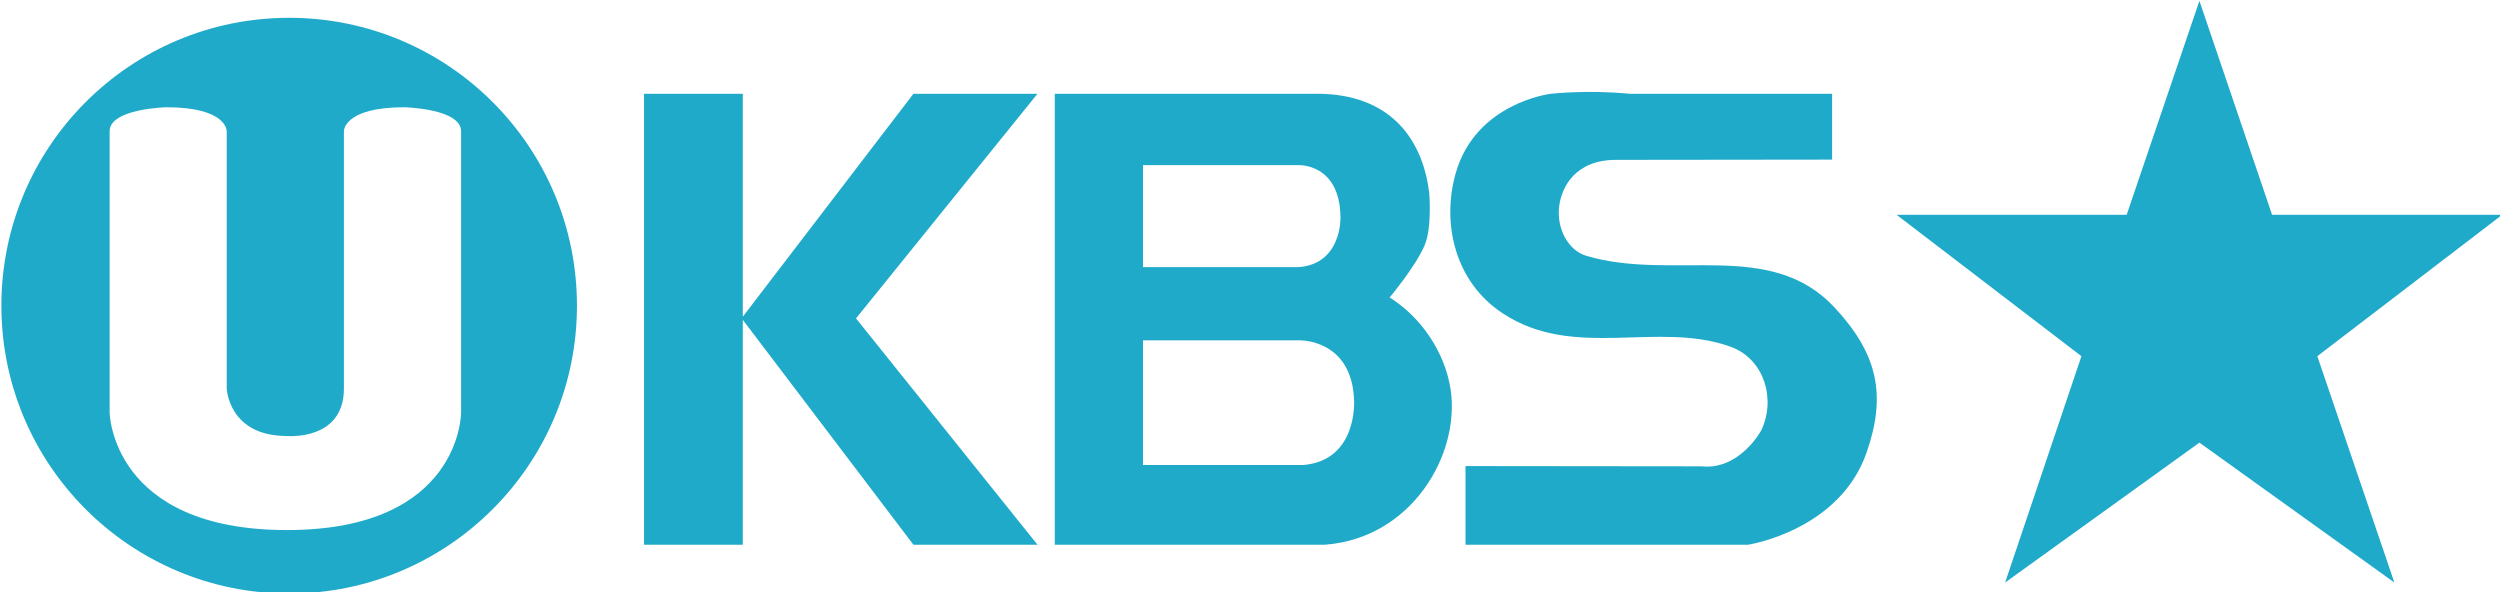 
<svg xmlns="http://www.w3.org/2000/svg" version="1.1" width="949.373pt" height="225pt" viewBox="0 0 949.373 225" id="svg4404">
  
  <defs id="defs4408">
    <clipPath id="cp0">
      <path transform="matrix(1,0,0,-1,0,793.701)" d="M 0,0 H 1133.858 V 793.701 H 0 Z" id="path2"></path>
    </clipPath>
    <clipPath id="cp62">
      <path transform="matrix(1,0,0,-1,0,793.701)" d="m 786.228,350.853 c -2.444,-1.047 -2.342,-1.008 -2.24,-0.967 0.051,0.02 0.103,0.04 -0.164,-0.075 -0.802,-0.347 -2.038,-0.148 -3.569,-0.47 -1.531,-0.323 -2.545,0.028 -3.663,0.244 -1.118,0.216 -2.633,-0.226 -3.212,-0.423 -0.58,-0.197 -3.135,-1.018 -4.19,-1.278 -1.054,-0.26 -2.746,-1.208 -3.69,-2.301 -0.946,-1.093 -2.994,-2.089 -3.645,-2.659 -0.651,-0.569 -4.042,-3.315 -4.977,-3.56 -0.937,-0.244 -2.461,-1.534 -5.692,-3.654 -3.231,-2.12 -5.379,-6.034 -5.936,-7.317 -0.558,-1.284 -0.67,-2.267 -2.028,-3.898 -1.359,-1.632 -3.322,-4.19 -5.748,-8.745 -2.427,-4.556 -3.556,-7.004 -4.32,-8.557 -0.765,-1.554 -1.045,-4.011 -2.104,-6.087 -1.058,-2.076 -0.278,-5.241 -2.179,-8.276 -1.9,-3.034 -2.215,-7.069 -3.042,-12.745 -0.826,-5.677 -0.08,-15.02 0.302,-18.842 0.382,-3.823 2.747,-7.99 3.908,-10.379 1.162,-2.388 0.843,-3.641 1.438,-8.162 0.596,-4.522 4.675,-11.609 5.402,-13.45 0.726,-1.841 1.422,-3.444 1.324,-4.546 -0.097,-1.102 2.572,-8.497 5.355,-13.093 2.784,-4.596 2.716,-7.752 2.669,-11.995 -0.047,-4.242 2.809,-8.465 3.598,-10.782 0.789,-2.316 1.105,-2.881 1.728,-4.856 0.624,-1.976 2.396,-4.405 2.396,-4.405 0,0 -0.187,-3.171 -0.601,-3.71 -0.413,-0.539 -1.079,-5.589 -1.079,-5.589 0,0 -0.839,-3.742 -5.71,-14.55 -4.872,-10.808 -9.41,-22.298 -9.41,-22.298 -2.392,-2.978 -3.259,-4.666 -3.626,-5.561 -0.366,-0.896 -2.46,-1.535 -3.24,-2.969 -0.779,-1.433 -2.589,-2.398 -3.597,-3.015 -1.008,-0.617 0.376,-2.855 0.376,-2.855 -2.686,-3.501 -2.993,-6.688 -3.869,-9.224 -0.876,-2.537 -1.37,-8.895 -1.37,-8.895 -0.439,-1.268 -0.811,-5.796 -0.489,-7.327 0.323,-1.531 1.654,-7.044 1.654,-7.044 -4.355,-0.936 -1.202,-7.421 -1.202,-7.421 2.928,-3.85 3.447,-1.361 3.447,-1.361 0.711,-1.722 5.13,-5.861 5.13,-5.861 0.145,-0.616 1.169,-2.349 2.11,-3.858 l 140.189,0.044 c 1.92,10.664 7.31,24.42 7.634,26.095 0.432,2.236 0.369,11.91 0.196,31.616 -0.174,19.706 -10.457,35.297 -10.457,35.297 1.988,12.487 -1.769,38.257 -2.548,41.422 -0.781,3.165 -2.209,12.176 -4.182,17.968 -1.973,5.792 -1.644,7.892 -3.354,14.445 -1.71,6.553 -4.462,15.511 -5.205,17.471 -0.741,1.959 -2.527,6.324 -3.88,12.924 -1.352,6.6 -3.025,16.547 -3.298,19.536 -0.273,2.99 -4.234,14.694 -7.901,26.919 -3.668,12.226 -12.209,21.027 -13.593,23.265 -1.384,2.239 -13.085,9.292 -17.087,11.186 -4.001,1.893 -5.231,1.126 -6.753,1.652 -1.521,0.527 -5.823,2.865 -5.823,2.865 l -1.926,0.836 c 0,0 -2.608,0.504 -3.354,0.648 -0.188,0.036 -0.361,0.066 -0.574,0.066 -0.624,0 -1.593,-0.265 -4.329,-1.439" id="path1104"></path>
    </clipPath>
    <clipPath id="cp66">
      <path transform="matrix(1,0,0,-1,0,793.701)" d="M 0,0 H 1133.858 V 793.701 H 0 Z" id="path3642"></path>
    </clipPath>
    <clipPath id="cp69">
      <path transform="matrix(1,0,0,-1,0,793.701)" d="M 0,0 H 1133.858 V 793.701 H 0 Z" id="path3847"></path>
    </clipPath>
    <clipPath id="cp71">
      <path transform="matrix(1,0,0,-1,0,793.701)" d="M 0,0 H 1133.858 V 793.701 H 0 Z" id="path3981"></path>
    </clipPath>
    <clipPath id="cp73">
      <path transform="matrix(1,0,0,-1,0,793.701)" d="M 0,0 H 1133.858 V 793.701 H 0 Z" id="path4095"></path>
    </clipPath>
    <clipPath id="cp3">
      <path transform="matrix(1,0,0,-1,0,793.701)" d="M 612.284,150.184 H 1110.23 V 667.086 H 612.284 Z" id="path26"></path>
    </clipPath>
    <clipPath id="cp52">
      <path transform="matrix(1,0,0,-1,0,793.701)" d="m 1000.319,450.857 -6.115,-2.532 0.001,-10e-4 v -0.001 h 13.16 l 10e-4,0.002 v 2.531 0.001 z" id="path940"></path>
    </clipPath>
    <clipPath id="cp53">
      <path transform="matrix(1,0,0,-1,0,793.701)" d="m 997.612,453.012 c 0.211,-0.209 0.44,-0.387 0.684,-0.531 l 2.335,2.336 c -0.338,-0.315 -0.868,-0.31 -1.195,0.02 -0.336,0.334 -0.336,0.88 0,1.215 l -1.824,1.824 c -1.343,-1.343 -1.343,-3.52 0,-4.864" id="path947"></path>
    </clipPath>
    <clipPath id="cp54">
      <path transform="matrix(1,0,0,-1,0,793.701)" d="M 612.284,150.184 H 1110.23 V 667.086 H 612.284 Z" id="path956"></path>
    </clipPath>
    <clipPath id="cp55">
      <path transform="matrix(1,0,0,-1,0,793.701)" d="m 686.222,463.117 c -0.384,0 -0.699,-0.314 -0.699,-0.7 v -7.168 c 0,-0.386 0.315,-0.701 0.699,-0.701 h 7.171 c 0.385,0 0.701,0.315 0.701,0.701 v 7.168 c 0,0.386 -0.316,0.7 -0.701,0.7 z" id="path965"></path>
    </clipPath>
    <clipPath id="cp56">
      <path transform="matrix(1,0,0,-1,0,793.701)" d="m 689.173,461.215 v -6.666 -10e-4 h 1.905 v 8.569 z" id="path974"></path>
    </clipPath>
    <clipPath id="cp57">
      <path transform="matrix(1,0,0,-1,0,793.701)" d="M 612.284,150.184 H 1110.23 V 667.086 H 612.284 Z" id="path983"></path>
    </clipPath>
    <clipPath id="cp58">
      <path transform="matrix(1,0,0,-1,0,793.701)" d="m 686.011,441.704 v -1.739 h 6.659 c 0.511,0.491 0.928,1.081 1.217,1.739 z" id="path994"></path>
    </clipPath>
    <clipPath id="cp59">
      <path transform="matrix(1,0,0,-1,0,793.701)" d="M 612.284,150.184 H 1110.23 V 667.086 H 612.284 Z" id="path1001"></path>
    </clipPath>
    <clipPath id="cp61">
      <path transform="matrix(1,0,0,-1,0,793.701)" d="M 612.284,150.184 H 1110.23 V 667.086 H 612.284 Z" id="path1013"></path>
    </clipPath>
    <clipPath id="cp2">
      <path transform="matrix(1,0,0,-1,0,793.701)" d="M 149.74,41.52 H 958.933 V 712.119 H 149.74 Z" id="path14"></path>
    </clipPath>
    <filter id="blend_1">
      <feBlend mode="multiply" in2="BackgroundImage" in="SourceGraphic" id="feBlend29"></feBlend>
    </filter>
    <clipPath id="cp4">
      <path transform="matrix(1,0,0,-1,0,793.701)" d="M 612.283,150.184 H 1110.23 V 667.087 H 612.283 Z" id="path32"></path>
    </clipPath>
    <clipPath id="cp5">
      <path transform="matrix(1,0,0,-1,0,793.701)" d="M 612.283,150.184 H 1110.23 V 667.087 H 612.283 Z" id="path35"></path>
    </clipPath>
    <path id="g20ygZnJo" d="m 150.52,315.19 -34.27,-43.13 33.03,-39.89 H 126.01 L 94.55,271.65 V 232.17 H 76.83 v 83.02 h 17.72 v -42.68 l 30.83,42.68 z"></path>
    <path id="a1A87MzlX" d="m 275.34,264.65 c 5.14,0 27.02,3.3 27.02,25.05 0,23.01 -22.07,25.49 -22.07,25.49 h -51.62 v -13.46 c 24.92,0.02 38.76,0.03 41.53,0.03 12.04,0 11.92,-11.49 11.92,-11.49 0,-12.59 -14.23,-12.08 -14.23,-12.08 h -15.9 c -7.3,0 -26.12,-2.63 -26.12,-22.07 0,-23.37 23.32,-23.95 23.32,-23.95 h 47.26 v 13.27 c -23.27,0.03 -36.21,0.04 -38.79,0.04 -12.54,0 -12.34,9.73 -12.34,9.73 0,0 0.11,9.49 10.97,9.49 z"></path>
    <path id="bXXUkSbJI" d="m 189.68,301.68 h -20.83 v -23.35 c 15.42,0.01 23.98,0.01 25.7,0.01 0,0 12.98,0.48 12.98,11.53 0,11.03 -9.73,11.81 -17.85,11.81 m -20.83,-56.03 h 22.86 c 0,0 12.42,-0.56 12.42,9.76 0,8.87 -7.81,9.46 -10.34,9.63 h -24.94 z m 33.19,69.54 c 12.49,0 23.83,-9.14 23.83,-23.19 0,-16.03 -11.85,-21.03 -11.85,-21.03 0,0 9.42,-3.23 8.53,-17.62 -1.28,-20.84 -24.82,-21.18 -24.82,-21.18 h -45.65 v 82.98 c 0,0 39.45,0.04 49.96,0.04"></path>
    <path id="e1Rync3XcJ" d="m 442.95,274.83 c -0.09,0.01 -0.18,-0.06 -0.24,-0.18 -0.02,-0.09 -0.04,-0.18 -0.07,-0.27 -1.52,-6.05 -4.67,-11.32 -9.06,-15.68 -12.58,-12.5 -35.37,-17.5 -59.41,-11.67 -1.83,0.45 -3.62,0.97 -5.38,1.53 -3.79,1.21 -7.43,2.67 -10.87,4.33 0.74,1.37 1.61,2.65 2.6,3.82 7.14,-3.38 15.2,-5.82 23.64,-6.94 5.63,-0.75 11.16,-0.84 16.44,-0.36 14.26,1.32 26.65,6.89 34.22,15.31 4.85,5.39 7.72,11.96 7.81,19.33 0,0.2 0,0.41 -0.01,0.61 0,0.18 0,0.36 -0.01,0.55 -0.03,0.26 -0.21,0.31 -0.37,0.3 -0.1,-0.01 -0.22,-0.08 -0.24,-0.17 -0.03,-0.19 -0.05,-0.36 -0.07,-0.54 -0.8,-5.85 -3.16,-11.11 -6.78,-15.57 -4.76,-5.89 -11.7,-10.41 -20.08,-13.16 -9.98,-3.26 -22.02,-4 -34.89,-1.51 -5.93,1.12 -11.6,2.83 -16.83,5.01 1.39,1.19 2.92,2.23 4.56,3.1 5.92,-2.62 12.66,-4.45 19.94,-5.19 14.49,-1.47 28.08,1.57 37.81,7.65 3.76,2.34 6.93,5.15 9.37,8.31 3.33,4.34 5.26,9.37 5.34,14.86 0.05,3.08 -0.46,6.08 -1.49,8.95 -0.03,0.1 -0.07,0.2 -0.11,0.3 -0.08,0.12 -0.17,0.19 -0.26,0.16 -0.1,-0.02 -0.15,-0.15 -0.15,-0.32 0.02,-0.1 0.05,-0.2 0.07,-0.3 0.51,-2.3 0.67,-4.67 0.48,-7.08 -0.37,-4.45 -1.95,-8.55 -4.48,-12.17 -0.54,-0.78 -1.13,-1.53 -1.76,-2.26 -9.35,-10.88 -27.9,-16.59 -47.4,-12.95 -3.69,0.6 -7.21,1.45 -10.55,2.54 3.05,0.67 6.28,0.83 9.57,0.4 0,0 5.31,-0.71 7.51,-1.17 0.44,-0.07 1.12,-0.18 1.43,-0.19 0.01,0 0.14,-0.01 0.15,-0.01 3.14,-0.31 12.84,-0.84 22.98,2.81 0,0 11.37,3.86 16.35,12.49 0,0 1.11,1.59 -0.51,3.81 -1.5,1.94 -3.17,3.77 -4.98,5.49 -1.75,1.6 -4.8,3.76 -4.8,3.76 -2.76,1.86 -5.71,3.57 -8.83,5.12 0,-0.01 -0.01,-0.04 -0.02,-0.05 -0.22,0.12 -0.46,0.22 -0.69,0.33 0.01,0.02 0.02,0.04 0.03,0.05 0.11,0.22 0.23,0.43 0.34,0.65 0.37,0.75 0.7,1.53 0.99,2.32 -5.22,2.5 -10.88,4.54 -16.88,6.02 -23.31,5.82 -45.37,1.76 -58.29,-9.63 -6.07,-5.36 -10.13,-12.34 -11.34,-20.67 -0.02,-0.14 -0.04,-0.28 -0.06,-0.41 0,-0.21 0.09,-0.25 0.19,-0.27 0.09,-0.01 0.17,0.07 0.23,0.19 0.02,0.09 0.05,0.18 0.07,0.27 1.52,6.05 4.68,11.32 9.07,15.68 12.58,12.5 35.36,17.49 59.41,11.66 1.82,-0.45 3.61,-0.96 5.37,-1.52 3.8,-1.22 7.43,-2.67 10.87,-4.34 -0.74,-1.36 -1.61,-2.64 -2.6,-3.82 -7.13,3.39 -15.2,5.83 -23.63,6.95 -5.64,0.75 -11.16,0.84 -16.44,0.35 -14.26,-1.32 -26.66,-6.89 -34.22,-15.3 -4.86,-5.4 -7.73,-11.97 -7.81,-19.34 v -0.6 c 0,-0.19 0,-0.37 0.01,-0.55 0.03,-0.27 0.22,-0.31 0.37,-0.3 0.1,0.01 0.22,0.08 0.25,0.17 0.02,0.18 0.05,0.36 0.07,0.54 0.79,5.85 3.16,11.1 6.77,15.57 4.76,5.89 11.7,10.41 20.08,13.15 9.99,3.27 22.02,4.01 34.89,1.51 5.93,-1.11 11.6,-2.82 16.84,-5 -1.4,-1.19 -2.93,-2.23 -4.57,-3.1 -5.91,2.62 -12.65,4.45 -19.94,5.19 -14.49,1.47 -28.08,-1.57 -37.8,-7.65 -3.76,-2.35 -6.94,-5.15 -9.37,-8.32 -3.34,-4.33 -5.27,-9.36 -5.35,-14.86 -0.05,-3.07 0.47,-6.07 1.49,-8.94 0.04,-0.11 0.08,-0.2 0.11,-0.3 0.08,-0.12 0.18,-0.19 0.26,-0.17 0.1,0.03 0.16,0.16 0.15,0.33 -0.02,0.1 -0.05,0.2 -0.07,0.29 -0.5,2.31 -0.67,4.67 -0.48,7.08 0.37,4.46 1.95,8.56 4.49,12.18 0.54,0.77 1.12,1.52 1.75,2.26 9.35,10.88 27.9,16.58 47.4,12.94 3.69,-0.59 7.22,-1.45 10.56,-2.53 -3.06,-0.67 -6.29,-0.83 -9.57,-0.4 0,0 -5.32,0.7 -7.51,1.17 -0.44,0.07 -1.12,0.17 -1.43,0.18 -0.02,0.01 -0.14,0.02 -0.15,0.02 -3.15,0.3 -12.84,0.84 -22.98,-2.81 0,0 -11.38,-3.86 -16.36,-12.5 0,0 -1.11,-1.59 0.51,-3.8 1.51,-1.94 3.18,-3.77 4.98,-5.49 1.76,-1.6 4.8,-3.76 4.8,-3.76 2.76,-1.86 5.72,-3.57 8.83,-5.12 0,0.01 0.02,0.04 0.02,0.05 0.23,-0.12 0.46,-0.23 0.69,-0.34 -0.01,-0.01 -0.01,-0.03 -0.02,-0.05 -0.12,-0.21 -0.24,-0.42 -0.34,-0.64 -0.38,-0.75 -0.7,-1.53 -1,-2.32 5.22,-2.5 10.88,-4.54 16.89,-6.02 23.31,-5.83 45.37,-1.76 58.28,9.63 6.08,5.36 10.14,12.33 11.34,20.67 0.02,0.13 0.04,0.27 0.06,0.41 0.01,0.21 -0.09,0.25 -0.18,0.26 m -27.31,34.47 c -5.46,2.48 -11.31,4.53 -17.46,6.04 -19.84,4.93 -37.67,2.51 -50.49,-4.83 -8.9,-5.1 -15.4,-12.57 -18.49,-21.6 -0.04,-0.12 -0.09,-0.24 -0.13,-0.37 0,-0.01 0,-0.02 -0.01,-0.04 -0.13,-0.44 0.03,-0.61 0.2,-0.63 0.08,-0.01 0.18,0.04 0.25,0.14 0.04,0.1 0.08,0.21 0.13,0.31 2.8,6.75 7.57,12.53 13.84,16.97 13.08,9.25 32.71,12.65 54.76,6.9 6.05,-1.65 11.82,-3.8 17.2,-6.34 0.03,0.23 0.07,0.45 0.09,0.68 0.09,0.93 0.13,1.85 0.11,2.77 m -2.49,9.95 c -4.75,2.21 -10.05,3.94 -15.93,5.08 -8.87,1.78 -17.46,2.07 -25.38,1.02 -17.45,-2.31 -31.63,-11.06 -38.34,-24.4 -0.05,-0.11 -0.11,-0.22 -0.17,-0.34 -0.06,-0.16 -0.01,-0.27 0.08,-0.33 0.11,-0.07 0.29,-0.03 0.43,0.14 0.07,0.11 0.14,0.22 0.2,0.33 5.48,8.6 14.25,15.13 24.98,18.92 10.84,3.82 23.68,4.85 37.2,2.39 6.81,-1.19 12.86,-3.17 18.17,-5.79 -0.35,1.01 -0.76,2.01 -1.24,2.98 m -57.98,-77.69 c 5.45,-2.48 11.3,-4.54 17.45,-6.05 19.85,-4.92 37.67,-2.5 50.5,4.84 8.9,5.1 15.4,12.57 18.49,21.59 0.04,0.13 0.09,0.25 0.13,0.37 v 0.04 c 0.14,0.45 -0.03,0.62 -0.19,0.64 -0.08,0.01 -0.19,-0.04 -0.26,-0.15 l -0.12,-0.3 c -2.8,-6.76 -7.57,-12.53 -13.84,-16.97 -13.08,-9.25 -32.71,-12.65 -54.76,-6.91 -6.05,1.66 -11.83,3.8 -17.21,6.35 -0.02,-0.23 -0.06,-0.46 -0.09,-0.68 -0.09,-0.93 -0.12,-1.85 -0.1,-2.77 m 2.49,-9.96 c 4.74,-2.21 10.05,-3.94 15.93,-5.08 8.86,-1.78 17.46,-2.06 25.37,-1.01 17.45,2.31 31.64,11.06 38.34,24.4 0.06,0.11 0.12,0.22 0.17,0.33 0.06,0.16 0.01,0.28 -0.07,0.34 -0.11,0.07 -0.3,0.02 -0.44,-0.15 -0.06,-0.11 -0.13,-0.22 -0.2,-0.33 -5.48,-8.6 -14.24,-15.13 -24.98,-18.91 -10.84,-3.83 -23.68,-4.86 -37.2,-2.4 -6.81,1.19 -12.86,3.18 -18.16,5.8 0.34,-1.02 0.75,-2.02 1.24,-2.99 m 86.11,42.04 c -0.07,-2.24 -0.29,-4.52 -0.65,-6.81 0,-0.03 -0.01,-0.05 -0.01,-0.08 -0.39,-2.45 -0.95,-4.92 -1.68,-7.39 -1.42,-4.79 -3.49,-9.56 -6.23,-14.16 -7.74,-13.01 -19.24,-21.96 -31.2,-25.63 v 0.01 c 0,0 -27.32,-9.1 -42.07,5.89 -0.26,0.29 -0.52,0.58 -0.78,0.88 -9.52,3.37 -17.7,9.07 -23.61,16.29 -4.56,5.57 -7.77,12.06 -9.21,19.09 -0.12,0.59 -0.45,2.33 -0.47,2.49 -1.1,6.65 -0.83,12.13 -0.83,12.13 0,0 0,0.01 0.01,0.01 -0.01,0.2 -0.01,0.4 -0.01,0.6 0.13,4.76 0.9,9.66 2.35,14.54 1.42,4.79 3.48,9.56 6.22,14.16 7.74,13.01 19.25,21.96 31.21,25.62 h -0.01 c 0,0 27.32,9.09 42.07,-5.9 0.27,-0.28 0.53,-0.57 0.78,-0.87 9.53,-3.37 17.71,-9.07 23.61,-16.29 2.73,-3.34 4.98,-7 6.65,-10.91 3.66,-8.28 4.13,-17.38 3.86,-23.67"></path>
    <path id="g20ygZnJo-8" d="m 150.52,315.19 -34.27,-43.13 33.03,-39.89 H 126.01 L 94.55,271.65 V 232.17 H 76.83 v 83.02 h 17.72 v -42.68 l 30.83,42.68 z"></path>
    <path id="a1A87MzlX-3" d="m 275.34,264.65 c 5.14,0 27.02,3.3 27.02,25.05 0,23.01 -22.07,25.49 -22.07,25.49 h -51.62 v -13.46 c 24.92,0.02 38.76,0.03 41.53,0.03 12.04,0 11.92,-11.49 11.92,-11.49 0,-12.59 -14.23,-12.08 -14.23,-12.08 h -15.9 c -7.3,0 -26.12,-2.63 -26.12,-22.07 0,-23.37 23.32,-23.95 23.32,-23.95 h 47.26 v 13.27 c -23.27,0.03 -36.21,0.04 -38.79,0.04 -12.54,0 -12.34,9.73 -12.34,9.73 0,0 0.11,9.49 10.97,9.49 z"></path>
    <path id="bXXUkSbJI-3" d="m 189.68,301.68 h -20.83 v -23.35 c 15.42,0.01 23.98,0.01 25.7,0.01 0,0 12.98,0.48 12.98,11.53 0,11.03 -9.73,11.81 -17.85,11.81 m -20.83,-56.03 h 22.86 c 0,0 12.42,-0.56 12.42,9.76 0,8.87 -7.81,9.46 -10.34,9.63 h -24.94 z m 33.19,69.54 c 12.49,0 23.83,-9.14 23.83,-23.19 0,-16.03 -11.85,-21.03 -11.85,-21.03 0,0 9.42,-3.23 8.53,-17.62 -1.28,-20.84 -24.82,-21.18 -24.82,-21.18 h -45.65 v 82.98 c 0,0 39.45,0.04 49.96,0.04"></path>
    <path id="e1Rync3XcJ-8" d="m 442.95,274.83 c -0.09,0.01 -0.18,-0.06 -0.24,-0.18 -0.02,-0.09 -0.04,-0.18 -0.07,-0.27 -1.52,-6.05 -4.67,-11.32 -9.06,-15.68 -12.58,-12.5 -35.37,-17.5 -59.41,-11.67 -1.83,0.45 -3.62,0.97 -5.38,1.53 -3.79,1.21 -7.43,2.67 -10.87,4.33 0.74,1.37 1.61,2.65 2.6,3.82 7.14,-3.38 15.2,-5.82 23.64,-6.94 5.63,-0.75 11.16,-0.84 16.44,-0.36 14.26,1.32 26.65,6.89 34.22,15.31 4.85,5.39 7.72,11.96 7.81,19.33 0,0.2 0,0.41 -0.01,0.61 0,0.18 0,0.36 -0.01,0.55 -0.03,0.26 -0.21,0.31 -0.37,0.3 -0.1,-0.01 -0.22,-0.08 -0.24,-0.17 -0.03,-0.19 -0.05,-0.36 -0.07,-0.54 -0.8,-5.85 -3.16,-11.11 -6.78,-15.57 -4.76,-5.89 -11.7,-10.41 -20.08,-13.16 -9.98,-3.26 -22.02,-4 -34.89,-1.51 -5.93,1.12 -11.6,2.83 -16.83,5.01 1.39,1.19 2.92,2.23 4.56,3.1 5.92,-2.62 12.66,-4.45 19.94,-5.19 14.49,-1.47 28.08,1.57 37.81,7.65 3.76,2.34 6.93,5.15 9.37,8.31 3.33,4.34 5.26,9.37 5.34,14.86 0.05,3.08 -0.46,6.08 -1.49,8.95 -0.03,0.1 -0.07,0.2 -0.11,0.3 -0.08,0.12 -0.17,0.19 -0.26,0.16 -0.1,-0.02 -0.15,-0.15 -0.15,-0.32 0.02,-0.1 0.05,-0.2 0.07,-0.3 0.51,-2.3 0.67,-4.67 0.48,-7.08 -0.37,-4.45 -1.95,-8.55 -4.48,-12.17 -0.54,-0.78 -1.13,-1.53 -1.76,-2.26 -9.35,-10.88 -27.9,-16.59 -47.4,-12.95 -3.69,0.6 -7.21,1.45 -10.55,2.54 3.05,0.67 6.28,0.83 9.57,0.4 0,0 5.31,-0.71 7.51,-1.17 0.44,-0.07 1.12,-0.18 1.43,-0.19 0.01,0 0.14,-0.01 0.15,-0.01 3.14,-0.31 12.84,-0.84 22.98,2.81 0,0 11.37,3.86 16.35,12.49 0,0 1.11,1.59 -0.51,3.81 -1.5,1.94 -3.17,3.77 -4.98,5.49 -1.75,1.6 -4.8,3.76 -4.8,3.76 -2.76,1.86 -5.71,3.57 -8.83,5.12 0,-0.01 -0.01,-0.04 -0.02,-0.05 -0.22,0.12 -0.46,0.22 -0.69,0.33 0.01,0.02 0.02,0.04 0.03,0.05 0.11,0.22 0.23,0.43 0.34,0.65 0.37,0.75 0.7,1.53 0.99,2.32 -5.22,2.5 -10.88,4.54 -16.88,6.02 -23.31,5.82 -45.37,1.76 -58.29,-9.63 -6.07,-5.36 -10.13,-12.34 -11.34,-20.67 -0.02,-0.14 -0.04,-0.28 -0.06,-0.41 0,-0.21 0.09,-0.25 0.19,-0.27 0.09,-0.01 0.17,0.07 0.23,0.19 0.02,0.09 0.05,0.18 0.07,0.27 1.52,6.05 4.68,11.32 9.07,15.68 12.58,12.5 35.36,17.49 59.41,11.66 1.82,-0.45 3.61,-0.96 5.37,-1.52 3.8,-1.22 7.43,-2.67 10.87,-4.34 -0.74,-1.36 -1.61,-2.64 -2.6,-3.82 -7.13,3.39 -15.2,5.83 -23.63,6.95 -5.64,0.75 -11.16,0.84 -16.44,0.35 -14.26,-1.32 -26.66,-6.89 -34.22,-15.3 -4.86,-5.4 -7.73,-11.97 -7.81,-19.34 v -0.6 c 0,-0.19 0,-0.37 0.01,-0.55 0.03,-0.27 0.22,-0.31 0.37,-0.3 0.1,0.01 0.22,0.08 0.25,0.17 0.02,0.18 0.05,0.36 0.07,0.54 0.79,5.85 3.16,11.1 6.77,15.57 4.76,5.89 11.7,10.41 20.08,13.15 9.99,3.27 22.02,4.01 34.89,1.51 5.93,-1.11 11.6,-2.82 16.84,-5 -1.4,-1.19 -2.93,-2.23 -4.57,-3.1 -5.91,2.62 -12.65,4.45 -19.94,5.19 -14.49,1.47 -28.08,-1.57 -37.8,-7.65 -3.76,-2.35 -6.94,-5.15 -9.37,-8.32 -3.34,-4.33 -5.27,-9.36 -5.35,-14.86 -0.05,-3.07 0.47,-6.07 1.49,-8.94 0.04,-0.11 0.08,-0.2 0.11,-0.3 0.08,-0.12 0.18,-0.19 0.26,-0.17 0.1,0.03 0.16,0.16 0.15,0.33 -0.02,0.1 -0.05,0.2 -0.07,0.29 -0.5,2.31 -0.67,4.67 -0.48,7.08 0.37,4.46 1.95,8.56 4.49,12.18 0.54,0.77 1.12,1.52 1.75,2.26 9.35,10.88 27.9,16.58 47.4,12.94 3.69,-0.59 7.22,-1.45 10.56,-2.53 -3.06,-0.67 -6.29,-0.83 -9.57,-0.4 0,0 -5.32,0.7 -7.51,1.17 -0.44,0.07 -1.12,0.17 -1.43,0.18 -0.02,0.01 -0.14,0.02 -0.15,0.02 -3.15,0.3 -12.84,0.84 -22.98,-2.81 0,0 -11.38,-3.86 -16.36,-12.5 0,0 -1.11,-1.59 0.51,-3.8 1.51,-1.94 3.18,-3.77 4.98,-5.49 1.76,-1.6 4.8,-3.76 4.8,-3.76 2.76,-1.86 5.72,-3.57 8.83,-5.12 0,0.01 0.02,0.04 0.02,0.05 0.23,-0.12 0.46,-0.23 0.69,-0.34 -0.01,-0.01 -0.01,-0.03 -0.02,-0.05 -0.12,-0.21 -0.24,-0.42 -0.34,-0.64 -0.38,-0.75 -0.7,-1.53 -1,-2.32 5.22,-2.5 10.88,-4.54 16.89,-6.02 23.31,-5.83 45.37,-1.76 58.28,9.63 6.08,5.36 10.14,12.33 11.34,20.67 0.02,0.13 0.04,0.27 0.06,0.41 0.01,0.21 -0.09,0.25 -0.18,0.26 m -27.31,34.47 c -5.46,2.48 -11.31,4.53 -17.46,6.04 -19.84,4.93 -37.67,2.51 -50.49,-4.83 -8.9,-5.1 -15.4,-12.57 -18.49,-21.6 -0.04,-0.12 -0.09,-0.24 -0.13,-0.37 0,-0.01 0,-0.02 -0.01,-0.04 -0.13,-0.44 0.03,-0.61 0.2,-0.63 0.08,-0.01 0.18,0.04 0.25,0.14 0.04,0.1 0.08,0.21 0.13,0.31 2.8,6.75 7.57,12.53 13.84,16.97 13.08,9.25 32.71,12.65 54.76,6.9 6.05,-1.65 11.82,-3.8 17.2,-6.34 0.03,0.23 0.07,0.45 0.09,0.68 0.09,0.93 0.13,1.85 0.11,2.77 m -2.49,9.95 c -4.75,2.21 -10.05,3.94 -15.93,5.08 -8.87,1.78 -17.46,2.07 -25.38,1.02 -17.45,-2.31 -31.63,-11.06 -38.34,-24.4 -0.05,-0.11 -0.11,-0.22 -0.17,-0.34 -0.06,-0.16 -0.01,-0.27 0.08,-0.33 0.11,-0.07 0.29,-0.03 0.43,0.14 0.07,0.11 0.14,0.22 0.2,0.33 5.48,8.6 14.25,15.13 24.98,18.92 10.84,3.82 23.68,4.85 37.2,2.39 6.81,-1.19 12.86,-3.17 18.17,-5.79 -0.35,1.01 -0.76,2.01 -1.24,2.98 m -57.98,-77.69 c 5.45,-2.48 11.3,-4.54 17.45,-6.05 19.85,-4.92 37.67,-2.5 50.5,4.84 8.9,5.1 15.4,12.57 18.49,21.59 0.04,0.13 0.09,0.25 0.13,0.37 v 0.04 c 0.14,0.45 -0.03,0.62 -0.19,0.64 -0.08,0.01 -0.19,-0.04 -0.26,-0.15 l -0.12,-0.3 c -2.8,-6.76 -7.57,-12.53 -13.84,-16.97 -13.08,-9.25 -32.71,-12.65 -54.76,-6.91 -6.05,1.66 -11.83,3.8 -17.21,6.35 -0.02,-0.23 -0.06,-0.46 -0.09,-0.68 -0.09,-0.93 -0.12,-1.85 -0.1,-2.77 m 2.49,-9.96 c 4.74,-2.21 10.05,-3.94 15.93,-5.08 8.86,-1.78 17.46,-2.06 25.37,-1.01 17.45,2.31 31.64,11.06 38.34,24.4 0.06,0.11 0.12,0.22 0.17,0.33 0.06,0.16 0.01,0.28 -0.07,0.34 -0.11,0.07 -0.3,0.02 -0.44,-0.15 -0.06,-0.11 -0.13,-0.22 -0.2,-0.33 -5.48,-8.6 -14.24,-15.13 -24.98,-18.91 -10.84,-3.83 -23.68,-4.86 -37.2,-2.4 -6.81,1.19 -12.86,3.18 -18.16,5.8 0.34,-1.02 0.75,-2.02 1.24,-2.99 m 86.11,42.04 c -0.07,-2.24 -0.29,-4.52 -0.65,-6.81 0,-0.03 -0.01,-0.05 -0.01,-0.08 -0.39,-2.45 -0.95,-4.92 -1.68,-7.39 -1.42,-4.79 -3.49,-9.56 -6.23,-14.16 -7.74,-13.01 -19.24,-21.96 -31.2,-25.63 v 0.01 c 0,0 -27.32,-9.1 -42.07,5.89 -0.26,0.29 -0.52,0.58 -0.78,0.88 -9.52,3.37 -17.7,9.07 -23.61,16.29 -4.56,5.57 -7.77,12.06 -9.21,19.09 -0.12,0.59 -0.45,2.33 -0.47,2.49 -1.1,6.65 -0.83,12.13 -0.83,12.13 0,0 0,0.01 0.01,0.01 -0.01,0.2 -0.01,0.4 -0.01,0.6 0.13,4.76 0.9,9.66 2.35,14.54 1.42,4.79 3.48,9.56 6.22,14.16 7.74,13.01 19.25,21.96 31.21,25.62 h -0.01 c 0,0 27.32,9.09 42.07,-5.9 0.27,-0.28 0.53,-0.57 0.78,-0.87 9.53,-3.37 17.71,-9.07 23.61,-16.29 2.73,-3.34 4.98,-7 6.65,-10.91 3.66,-8.28 4.13,-17.38 3.86,-23.67"></path>
    <path id="g20ygZnJo-7" d="m 150.52,315.19 -34.27,-43.13 33.03,-39.89 H 126.01 L 94.55,271.65 V 232.17 H 76.83 v 83.02 h 17.72 v -42.68 l 30.83,42.68 z"></path>
    <path id="a1A87MzlX-4" d="m 275.34,264.65 c 5.14,0 27.02,3.3 27.02,25.05 0,23.01 -22.07,25.49 -22.07,25.49 h -51.62 v -13.46 c 24.92,0.02 38.76,0.03 41.53,0.03 12.04,0 11.92,-11.49 11.92,-11.49 0,-12.59 -14.23,-12.08 -14.23,-12.08 h -15.9 c -7.3,0 -26.12,-2.63 -26.12,-22.07 0,-23.37 23.32,-23.95 23.32,-23.95 h 47.26 v 13.27 c -23.27,0.03 -36.21,0.04 -38.79,0.04 -12.54,0 -12.34,9.73 -12.34,9.73 0,0 0.11,9.49 10.97,9.49 z"></path>
    <path id="bXXUkSbJI-2" d="m 189.68,301.68 h -20.83 v -23.35 c 15.42,0.01 23.98,0.01 25.7,0.01 0,0 12.98,0.48 12.98,11.53 0,11.03 -9.73,11.81 -17.85,11.81 m -20.83,-56.03 h 22.86 c 0,0 12.42,-0.56 12.42,9.76 0,8.87 -7.81,9.46 -10.34,9.63 h -24.94 z m 33.19,69.54 c 12.49,0 23.83,-9.14 23.83,-23.19 0,-16.03 -11.85,-21.03 -11.85,-21.03 0,0 9.42,-3.23 8.53,-17.62 -1.28,-20.84 -24.82,-21.18 -24.82,-21.18 h -45.65 v 82.98 c 0,0 39.45,0.04 49.96,0.04"></path>
    <path id="e1Rync3XcJ-0" d="m 442.95,274.83 c -0.09,0.01 -0.18,-0.06 -0.24,-0.18 -0.02,-0.09 -0.04,-0.18 -0.07,-0.27 -1.52,-6.05 -4.67,-11.32 -9.06,-15.68 -12.58,-12.5 -35.37,-17.5 -59.41,-11.67 -1.83,0.45 -3.62,0.97 -5.38,1.53 -3.79,1.21 -7.43,2.67 -10.87,4.33 0.74,1.37 1.61,2.65 2.6,3.82 7.14,-3.38 15.2,-5.82 23.64,-6.94 5.63,-0.75 11.16,-0.84 16.44,-0.36 14.26,1.32 26.65,6.89 34.22,15.31 4.85,5.39 7.72,11.96 7.81,19.33 0,0.2 0,0.41 -0.01,0.61 0,0.18 0,0.36 -0.01,0.55 -0.03,0.26 -0.21,0.31 -0.37,0.3 -0.1,-0.01 -0.22,-0.08 -0.24,-0.17 -0.03,-0.19 -0.05,-0.36 -0.07,-0.54 -0.8,-5.85 -3.16,-11.11 -6.78,-15.57 -4.76,-5.89 -11.7,-10.41 -20.08,-13.16 -9.98,-3.26 -22.02,-4 -34.89,-1.51 -5.93,1.12 -11.6,2.83 -16.83,5.01 1.39,1.19 2.92,2.23 4.56,3.1 5.92,-2.62 12.66,-4.45 19.94,-5.19 14.49,-1.47 28.08,1.57 37.81,7.65 3.76,2.34 6.93,5.15 9.37,8.31 3.33,4.34 5.26,9.37 5.34,14.86 0.05,3.08 -0.46,6.08 -1.49,8.95 -0.03,0.1 -0.07,0.2 -0.11,0.3 -0.08,0.12 -0.17,0.19 -0.26,0.16 -0.1,-0.02 -0.15,-0.15 -0.15,-0.32 0.02,-0.1 0.05,-0.2 0.07,-0.3 0.51,-2.3 0.67,-4.67 0.48,-7.08 -0.37,-4.45 -1.95,-8.55 -4.48,-12.17 -0.54,-0.78 -1.13,-1.53 -1.76,-2.26 -9.35,-10.88 -27.9,-16.59 -47.4,-12.95 -3.69,0.6 -7.21,1.45 -10.55,2.54 3.05,0.67 6.28,0.83 9.57,0.4 0,0 5.31,-0.71 7.51,-1.17 0.44,-0.07 1.12,-0.18 1.43,-0.19 0.01,0 0.14,-0.01 0.15,-0.01 3.14,-0.31 12.84,-0.84 22.98,2.81 0,0 11.37,3.86 16.35,12.49 0,0 1.11,1.59 -0.51,3.81 -1.5,1.94 -3.17,3.77 -4.98,5.49 -1.75,1.6 -4.8,3.76 -4.8,3.76 -2.76,1.86 -5.71,3.57 -8.83,5.12 0,-0.01 -0.01,-0.04 -0.02,-0.05 -0.22,0.12 -0.46,0.22 -0.69,0.33 0.01,0.02 0.02,0.04 0.03,0.05 0.11,0.22 0.23,0.43 0.34,0.65 0.37,0.75 0.7,1.53 0.99,2.32 -5.22,2.5 -10.88,4.54 -16.88,6.02 -23.31,5.82 -45.37,1.76 -58.29,-9.63 -6.07,-5.36 -10.13,-12.34 -11.34,-20.67 -0.02,-0.14 -0.04,-0.28 -0.06,-0.41 0,-0.21 0.09,-0.25 0.19,-0.27 0.09,-0.01 0.17,0.07 0.23,0.19 0.02,0.09 0.05,0.18 0.07,0.27 1.52,6.05 4.68,11.32 9.07,15.68 12.58,12.5 35.36,17.49 59.41,11.66 1.82,-0.45 3.61,-0.96 5.37,-1.52 3.8,-1.22 7.43,-2.67 10.87,-4.34 -0.74,-1.36 -1.61,-2.64 -2.6,-3.82 -7.13,3.39 -15.2,5.83 -23.63,6.95 -5.64,0.75 -11.16,0.84 -16.44,0.35 -14.26,-1.32 -26.66,-6.89 -34.22,-15.3 -4.86,-5.4 -7.73,-11.97 -7.81,-19.34 v -0.6 c 0,-0.19 0,-0.37 0.01,-0.55 0.03,-0.27 0.22,-0.31 0.37,-0.3 0.1,0.01 0.22,0.08 0.25,0.17 0.02,0.18 0.05,0.36 0.07,0.54 0.79,5.85 3.16,11.1 6.77,15.57 4.76,5.89 11.7,10.41 20.08,13.15 9.99,3.27 22.02,4.01 34.89,1.51 5.93,-1.11 11.6,-2.82 16.84,-5 -1.4,-1.19 -2.93,-2.23 -4.57,-3.1 -5.91,2.62 -12.65,4.45 -19.94,5.19 -14.49,1.47 -28.08,-1.57 -37.8,-7.65 -3.76,-2.35 -6.94,-5.15 -9.37,-8.32 -3.34,-4.33 -5.27,-9.36 -5.35,-14.86 -0.05,-3.07 0.47,-6.07 1.49,-8.94 0.04,-0.11 0.08,-0.2 0.11,-0.3 0.08,-0.12 0.18,-0.19 0.26,-0.17 0.1,0.03 0.16,0.16 0.15,0.33 -0.02,0.1 -0.05,0.2 -0.07,0.29 -0.5,2.31 -0.67,4.67 -0.48,7.08 0.37,4.46 1.95,8.56 4.49,12.18 0.54,0.77 1.12,1.52 1.75,2.26 9.35,10.88 27.9,16.58 47.4,12.94 3.69,-0.59 7.22,-1.45 10.56,-2.53 -3.06,-0.67 -6.29,-0.83 -9.57,-0.4 0,0 -5.32,0.7 -7.51,1.17 -0.44,0.07 -1.12,0.17 -1.43,0.18 -0.02,0.01 -0.14,0.02 -0.15,0.02 -3.15,0.3 -12.84,0.84 -22.98,-2.81 0,0 -11.38,-3.86 -16.36,-12.5 0,0 -1.11,-1.59 0.51,-3.8 1.51,-1.94 3.18,-3.77 4.98,-5.49 1.76,-1.6 4.8,-3.76 4.8,-3.76 2.76,-1.86 5.72,-3.57 8.83,-5.12 0,0.01 0.02,0.04 0.02,0.05 0.23,-0.12 0.46,-0.23 0.69,-0.34 -0.01,-0.01 -0.01,-0.03 -0.02,-0.05 -0.12,-0.21 -0.24,-0.42 -0.34,-0.64 -0.38,-0.75 -0.7,-1.53 -1,-2.32 5.22,-2.5 10.88,-4.54 16.89,-6.02 23.31,-5.83 45.37,-1.76 58.28,9.63 6.08,5.36 10.14,12.33 11.34,20.67 0.02,0.13 0.04,0.27 0.06,0.41 0.01,0.21 -0.09,0.25 -0.18,0.26 m -27.31,34.47 c -5.46,2.48 -11.31,4.53 -17.46,6.04 -19.84,4.93 -37.67,2.51 -50.49,-4.83 -8.9,-5.1 -15.4,-12.57 -18.49,-21.6 -0.04,-0.12 -0.09,-0.24 -0.13,-0.37 0,-0.01 0,-0.02 -0.01,-0.04 -0.13,-0.44 0.03,-0.61 0.2,-0.63 0.08,-0.01 0.18,0.04 0.25,0.14 0.04,0.1 0.08,0.21 0.13,0.31 2.8,6.75 7.57,12.53 13.84,16.97 13.08,9.25 32.71,12.65 54.76,6.9 6.05,-1.65 11.82,-3.8 17.2,-6.34 0.03,0.23 0.07,0.45 0.09,0.68 0.09,0.93 0.13,1.85 0.11,2.77 m -2.49,9.95 c -4.75,2.21 -10.05,3.94 -15.93,5.08 -8.87,1.78 -17.46,2.07 -25.38,1.02 -17.45,-2.31 -31.63,-11.06 -38.34,-24.4 -0.05,-0.11 -0.11,-0.22 -0.17,-0.34 -0.06,-0.16 -0.01,-0.27 0.08,-0.33 0.11,-0.07 0.29,-0.03 0.43,0.14 0.07,0.11 0.14,0.22 0.2,0.33 5.48,8.6 14.25,15.13 24.98,18.92 10.84,3.82 23.68,4.85 37.2,2.39 6.81,-1.19 12.86,-3.17 18.17,-5.79 -0.35,1.01 -0.76,2.01 -1.24,2.98 m -57.98,-77.69 c 5.45,-2.48 11.3,-4.54 17.45,-6.05 19.85,-4.92 37.67,-2.5 50.5,4.84 8.9,5.1 15.4,12.57 18.49,21.59 0.04,0.13 0.09,0.25 0.13,0.37 v 0.04 c 0.14,0.45 -0.03,0.62 -0.19,0.64 -0.08,0.01 -0.19,-0.04 -0.26,-0.15 l -0.12,-0.3 c -2.8,-6.76 -7.57,-12.53 -13.84,-16.97 -13.08,-9.25 -32.71,-12.65 -54.76,-6.91 -6.05,1.66 -11.83,3.8 -17.21,6.35 -0.02,-0.23 -0.06,-0.46 -0.09,-0.68 -0.09,-0.93 -0.12,-1.85 -0.1,-2.77 m 2.49,-9.96 c 4.74,-2.21 10.05,-3.94 15.93,-5.08 8.86,-1.78 17.46,-2.06 25.37,-1.01 17.45,2.31 31.64,11.06 38.34,24.4 0.06,0.11 0.12,0.22 0.17,0.33 0.06,0.16 0.01,0.28 -0.07,0.34 -0.11,0.07 -0.3,0.02 -0.44,-0.15 -0.06,-0.11 -0.13,-0.22 -0.2,-0.33 -5.48,-8.6 -14.24,-15.13 -24.98,-18.91 -10.84,-3.83 -23.68,-4.86 -37.2,-2.4 -6.81,1.19 -12.86,3.18 -18.16,5.8 0.34,-1.02 0.75,-2.02 1.24,-2.99 m 86.11,42.04 c -0.07,-2.24 -0.29,-4.52 -0.65,-6.81 0,-0.03 -0.01,-0.05 -0.01,-0.08 -0.39,-2.45 -0.95,-4.92 -1.68,-7.39 -1.42,-4.79 -3.49,-9.56 -6.23,-14.16 -7.74,-13.01 -19.24,-21.96 -31.2,-25.63 v 0.01 c 0,0 -27.32,-9.1 -42.07,5.89 -0.26,0.29 -0.52,0.58 -0.78,0.88 -9.52,3.37 -17.7,9.07 -23.61,16.29 -4.56,5.57 -7.77,12.06 -9.21,19.09 -0.12,0.59 -0.45,2.33 -0.47,2.49 -1.1,6.65 -0.83,12.13 -0.83,12.13 0,0 0,0.01 0.01,0.01 -0.01,0.2 -0.01,0.4 -0.01,0.6 0.13,4.76 0.9,9.66 2.35,14.54 1.42,4.79 3.48,9.56 6.22,14.16 7.74,13.01 19.25,21.96 31.21,25.62 h -0.01 c 0,0 27.32,9.09 42.07,-5.9 0.27,-0.28 0.53,-0.57 0.78,-0.87 9.53,-3.37 17.71,-9.07 23.61,-16.29 2.73,-3.34 4.98,-7 6.65,-10.91 3.66,-8.28 4.13,-17.38 3.86,-23.67"></path>
  </defs>
  
  <g opacity="0.53" id="g12" transform="translate(-2149.898,-1736.428)">
    <clipPath id="cp1">
      <path transform="matrix(1,0,0,-1,0,793.701)" d="M -19.394,-9.504 H 1151.36 V 810.15 H -19.394 Z" id="path5"></path>
    </clipPath>
    <g clip-path="url(#cp1)" id="g10"></g>
  </g>
  <g id="Layer-1" transform="translate(-2149.898,-1736.428)"></g>
  <g id="g10804" transform="matrix(0.635,0,0,0.635,-1574.657,-977.287)">
    <g id="g10793">
      <g id="g10783">
        <g id="g10774">
          <g id="g10766">
            <path d="m 3976.173,1667.475 -110.567,84.574 46.069,135.349 -116.58,-83.653 -116.193,83.653 45.633,-135.349 -110.567,-84.574 h 137.626 l 43.5,-127.928 43.45,127.928" fill="#5e5a61" id="path666" style="fill:#1faaca;fill-opacity:1;stroke-width:48.494"></path>
            <path d="m 3575.436,1595.112 v 39.378 l -128.946,0.151 c -24.295,-0.151 -32.976,15.906 -34.334,28.224 -1.407,12.464 4.995,25.847 16.536,29.243 51.986,15.178 109.646,-10.281 147.956,30.551 26.429,28.224 31.231,53.053 19.398,86.999 -16.197,46.747 -70.85,55.137 -70.85,55.137 h -169.002 v -47.04 l 141.07,0.151 c 22.792,2.472 35.692,-21.338 35.692,-21.338 9.068,-18.718 1.988,-42.675 -17.991,-50.094 -43.693,-15.858 -93.545,8.05 -136.172,-19.834 -29.145,-18.815 -36.953,-54.361 -28.466,-84.04 12.026,-42.239 56.835,-47.476 56.835,-47.476 0,0 21.774,-2.521 47.233,0" fill="#5e5a61" id="path668" style="fill:#1faaca;fill-opacity:1;stroke-width:48.494"></path>
            <path d="m 3110.57,1595.112 h 157.849 c 40.589,0.388 61.879,24.587 66.098,59.503 0,0 1.746,20.61 -2.812,31.23 -5.674,12.996 -20.901,31.084 -20.901,31.084 18.864,11.784 33.121,32.734 36.516,55.187 5.723,39.183 -23.617,88.841 -75.215,92.672 H 3249.07 3110.57 m 52.762,-165.996 h 93.06 c 26.041,-1.988 25.023,-29.873 25.023,-29.873 -0.338,-32.442 -25.266,-31.133 -25.266,-31.133 h -92.817 z m 0,118.326 h 95.921 c 32.588,-2.813 30.308,-38.698 30.308,-38.698 -1.309,-36.614 -32.442,-35.838 -32.442,-35.838 h -93.787 z" fill="#5e5a61" id="path670" style="fill:#1faaca;fill-opacity:1;stroke-width:48.494"></path>
            <path d="m 2864.927,1595.112 h 59.066 v 133.311 l 102.032,-133.311 h 74.196 l -108.53,134.329 108.53,135.347 h -74.196 l -102.032,-134.474 v 134.474 h -59.066" fill="#5e5a61" id="path672" style="fill:#1faaca;fill-opacity:1;stroke-width:48.494"></path>
            <path d="m 2824.813,1721.841 c 0,95.049 -77.057,172.155 -172.106,172.155 -95.049,0 -172.107,-77.106 -172.107,-172.155 0,-95.144 77.058,-172.154 172.107,-172.154 95.049,0 172.106,77.01 172.106,172.154 m -69.298,63.916 v -168.227 c 0,-13.578 -33.946,-14.354 -33.946,-14.354 -36.468,0 -36.128,14.354 -36.128,14.354 v 153.922 c 0,31.375 -34.092,28.319 -34.092,28.319 -34.867,0 -35.983,-28.319 -35.983,-28.319 v -153.922 c 0,0 0.388,-14.354 -36.031,-14.354 0,0 -33.995,0.773 -33.995,14.354 v 168.227 c 0,0 0.97,70.269 106.057,70.269 104.36,0 104.117,-70.269 104.117,-70.269" fill="#5e5a61" id="path674" style="fill:#1faaca;fill-opacity:1;stroke-width:48.494"></path>
          </g>
        </g>
      </g>
    </g>
  </g>
  <symbol id="font_3c_1" transform="translate(-2149.898,-1736.428)">
    <path d="M -2147483500,-2147483500 Z" id="path1008"></path>
  </symbol>
  <symbol id="font_40_20" transform="translate(-2149.898,-1736.428)">
    <path d="m 0.249,0.108 c -0.085,0 -0.096,0.08 -0.096,0.265 0,0.185 0.011,0.265 0.096,0.265 0.085,0 0.096,-0.08 0.096,-0.265 0,-0.185 -0.011,-0.265 -0.096,-0.265 m 0,-0.108 c 0.249,0 0.249,0.184 0.249,0.373 0,0.191 0,0.373 -0.249,0.373 C 0,0.746 0,0.564 0,0.373 0,0.184 0,0 0.249,0 Z" id="path1116"></path>
  </symbol>
  <symbol id="font_40_26" transform="translate(-2149.898,-1736.428)">
    <path d="M 0.178,0 H 0.355 L 0.546,0.722 H 0.397 L 0.271,0.197 h -0.002 L 0.157,0.722 H 0 Z" id="path1119"></path>
  </symbol>
  <symbol id="font_40_16" transform="translate(-2149.898,-1736.428)">
    <path d="M 0.402,0 V 0.111 H 0.151 v 0.211 h 0.224 v 0.111 H 0.151 V 0.611 h 0.243 V 0.722 H 0 V 0 Z" id="path1122"></path>
  </symbol>
  <symbol id="font_40_22" transform="translate(-2149.898,-1736.428)">
    <path d="m 0.151,0.611 h 0.067 c 0.048,0 0.077,-0.026 0.077,-0.095 0,-0.046 -0.017,-0.106 -0.077,-0.106 h -0.067 V 0.611 m 0,-0.312 H 0.19 c 0.116,0 0.108,-0.073 0.108,-0.159 C 0.298,0.093 0.294,0.044 0.314,0 H 0.462 C 0.448,0.03 0.445,0.166 0.445,0.212 0.445,0.342 0.347,0.35 0.314,0.354 V 0.356 C 0.412,0.372 0.448,0.441 0.448,0.533 0.448,0.656 0.382,0.722 0.279,0.722 H 0 V 0 h 0.151 z" id="path1125"></path>
  </symbol>
  <symbol id="font_40_1a" transform="translate(-2149.898,-1736.428)">
    <path d="M 0.151,0 V 0.722 H 0 V 0 Z" id="path1128"></path>
  </symbol>
  <symbol id="font_40_27" transform="translate(-2149.898,-1736.428)">
    <path d="M 0.16,0 H 0.324 L 0.449,0.528 H 0.451 L 0.564,0 h 0.167 l 0.16,0.722 h -0.148 L 0.653,0.215 H 0.651 L 0.543,0.722 H 0.365 L 0.251,0.215 H 0.249 L 0.155,0.722 H 0 Z" id="path1131"></path>
  </symbol>
  <symbol id="font_41_26" transform="translate(-2149.898,-1736.428)">
    <path d="M 0.533,0 0.277,0.437 0.501,0.712 h -0.093 L 0.076,0.303 V 0.712 H 0 V 0 H 0.076 V 0.199 L 0.226,0.379 0.443,0 Z" id="path1150"></path>
  </symbol>
  <symbol id="font_41_1d" transform="translate(-2149.898,-1736.428)">
    <path d="m 0.489,0.197 c 0,0.085 -0.048,0.144 -0.116,0.169 0.06,0.022 0.105,0.081 0.105,0.156 0,0.119 -0.086,0.19 -0.21,0.19 H 0 V 0 h 0.277 c 0.126,0 0.212,0.068 0.212,0.197 m -0.076,0.002 C 0.413,0.119 0.358,0.068 0.27,0.068 H 0.076 V 0.329 H 0.27 c 0.088,0 0.143,-0.05 0.143,-0.13 M 0.402,0.521 c 0,-0.085 -0.061,-0.124 -0.14,-0.124 H 0.076 v 0.247 h 0.186 c 0.079,0 0.14,-0.038 0.14,-0.123 z" id="path1153"></path>
  </symbol>
  <symbol id="font_41_2e" transform="translate(-2149.898,-1736.428)">
    <path d="m 0.49,0.202 c 0,0.059 -0.021,0.108 -0.06,0.141 -0.03,0.026 -0.063,0.04 -0.13,0.05 l -0.078,0.012 c -0.037,0.006 -0.074,0.02 -0.096,0.039 -0.022,0.019 -0.032,0.047 -0.032,0.082 0,0.079 0.055,0.132 0.15,0.132 0.075,0 0.122,-0.021 0.166,-0.061 l 0.049,0.049 c -0.061,0.055 -0.121,0.078 -0.212,0.078 C 0.106,0.724 0.019,0.644 0.019,0.523 c 0,-0.057 0.018,-0.101 0.054,-0.133 0.031,-0.027 0.075,-0.045 0.131,-0.054 l 0.083,-0.013 c 0.052,-0.008 0.07,-0.014 0.093,-0.034 0.023,-0.02 0.034,-0.052 0.034,-0.089 0,-0.083 -0.064,-0.132 -0.168,-0.132 -0.08,0 -0.135,0.019 -0.194,0.078 L 0,0.094 C 0.067,0.027 0.137,0 0.244,0 0.392,0 0.49,0.077 0.49,0.202 Z" id="path1156"></path>
  </symbol>
  <symbol id="font_41_1" transform="translate(-2149.898,-1736.428)">
    <path d="M -2147483500,-2147483500 Z" id="path1159"></path>
  </symbol>
  <symbol id="font_41_3d" transform="translate(-2149.898,-1736.428)">
    <path d="m 0.387,0 v 0.316 c 0,0.111 -0.066,0.182 -0.177,0.182 -0.055,0 -0.102,-0.019 -0.138,-0.06 V 0.712 H 0 V 0 h 0.072 v 0.304 c 0,0.085 0.049,0.13 0.123,0.13 0.074,0 0.12,-0.044 0.12,-0.13 V 0 Z" id="path1162"></path>
  </symbol>
  <symbol id="font_41_36" transform="translate(-2149.898,-1736.428)">
    <path d="m 0.39,0.006 v 0.334 c 0,0.107 -0.065,0.164 -0.197,0.164 -0.08,0 -0.13,-0.016 -0.174,-0.073 L 0.068,0.386 c 0.029,0.041 0.061,0.056 0.124,0.056 0.09,0 0.126,-0.036 0.126,-0.108 v -0.047 H 0.17 C 0.06,0.287 0,0.231 0,0.145 0,0.106 0.013,0.069 0.037,0.045 0.068,0.013 0.108,0 0.176,0 c 0.066,0 0.102,0.013 0.142,0.053 V 0.006 h 0.072 m -0.072,0.174 c 0,-0.041 -0.008,-0.069 -0.025,-0.085 -0.031,-0.03 -0.068,-0.033 -0.11,-0.033 -0.078,0 -0.113,0.027 -0.113,0.084 0,0.057 0.036,0.087 0.11,0.087 h 0.138 z" id="path1165"></path>
  </symbol>
  <symbol id="font_41_48" transform="translate(-2149.898,-1736.428)">
    <path d="m 0.402,0.15 c 0,0.092 -0.059,0.125 -0.145,0.133 l -0.079,0.007 c -0.062,0.005 -0.086,0.03 -0.086,0.072 0,0.05 0.038,0.081 0.11,0.081 0.051,0 0.096,-0.012 0.131,-0.039 l 0.047,0.047 C 0.336,0.487 0.273,0.504 0.203,0.504 0.098,0.504 0.022,0.45 0.022,0.36 0.022,0.279 0.073,0.236 0.169,0.228 L 0.25,0.221 C 0.307,0.216 0.332,0.192 0.332,0.149 c 0,-0.058 -0.05,-0.087 -0.131,-0.087 -0.061,0 -0.114,0.016 -0.153,0.057 L 0,0.071 C 0.054,0.019 0.119,0 0.202,0 c 0.119,0 0.2,0.055 0.2,0.15 z" id="path1168"></path>
  </symbol>
  <symbol id="font_41_41" transform="translate(-2149.898,-1736.428)">
    <path d="m 0.177,0 v 0.062 h -0.039 c -0.05,0 -0.066,0.024 -0.066,0.072 V 0.712 H 0 V 0.131 C 0,0.056 0.039,0 0.125,0 Z" id="path1171"></path>
  </symbol>
  <symbol id="font_41_44" transform="translate(-2149.898,-1736.428)">
    <path d="m 0.402,0.252 c 0,0.076 -0.01,0.145 -0.06,0.196 -0.034,0.034 -0.081,0.056 -0.141,0.056 -0.06,0 -0.107,-0.022 -0.141,-0.056 C 0.01,0.397 0,0.328 0,0.252 0,0.176 0.01,0.107 0.06,0.056 0.094,0.022 0.141,0 0.201,0 c 0.06,0 0.107,0.022 0.141,0.056 0.05,0.051 0.06,0.12 0.06,0.196 m -0.072,0 C 0.33,0.197 0.327,0.136 0.291,0.1 0.268,0.077 0.236,0.064 0.201,0.064 0.166,0.064 0.135,0.077 0.112,0.1 0.076,0.136 0.072,0.197 0.072,0.252 c 0,0.055 0.004,0.116 0.04,0.152 0.023,0.023 0.054,0.036 0.089,0.036 0.035,0 0.067,-0.013 0.09,-0.036 0.036,-0.036 0.039,-0.097 0.039,-0.152 z" id="path1174"></path>
  </symbol>
  <symbol id="font_41_43" transform="translate(-2149.898,-1736.428)">
    <path d="m 0.387,0 v 0.315 c 0,0.057 -0.016,0.103 -0.051,0.137 -0.03,0.03 -0.073,0.046 -0.126,0.046 -0.055,0 -0.103,-0.02 -0.138,-0.06 V 0.492 H 0 V 0 h 0.072 v 0.303 c 0,0.086 0.048,0.131 0.122,0.131 0.074,0 0.121,-0.044 0.121,-0.131 V 0 Z" id="path1177"></path>
  </symbol>
  <symbol id="font_41_3c" transform="translate(-2149.898,-1736.428)">
    <path d="M 0.389,0.211 V 0.718 H 0.318 V 0.66 C 0.278,0.712 0.234,0.724 0.18,0.724 0.13,0.724 0.086,0.707 0.06,0.681 0.011,0.632 0,0.556 0,0.476 0,0.396 0.011,0.32 0.06,0.271 c 0.026,-0.026 0.069,-0.044 0.119,-0.044 0.053,0 0.098,0.013 0.138,0.064 v -0.077 c 0,-0.084 -0.04,-0.151 -0.135,-0.151 C 0.125,0.063 0.1,0.08 0.064,0.112 L 0.017,0.066 C 0.069,0.019 0.11,0 0.184,0 0.313,0 0.389,0.089 0.389,0.211 M 0.317,0.476 c 0,-0.092 -0.015,-0.184 -0.122,-0.184 -0.107,0 -0.123,0.092 -0.123,0.184 0,0.092 0.016,0.184 0.123,0.184 0.107,0 0.122,-0.092 0.122,-0.184 z" id="path1180"></path>
  </symbol>
  <symbol id="font_41_37" transform="translate(-2149.898,-1736.428)">
    <path d="m 0.391,0.252 c 0,0.077 -0.01,0.159 -0.06,0.209 -0.026,0.026 -0.07,0.043 -0.12,0.043 -0.054,0 -0.099,-0.012 -0.139,-0.063 V 0.718 H 0 V 0.006 H 0.072 V 0.065 C 0.112,0.013 0.157,0 0.211,0 c 0.05,0 0.094,0.017 0.12,0.043 0.05,0.05 0.06,0.132 0.06,0.209 m -0.072,0 C 0.319,0.156 0.303,0.064 0.196,0.064 0.089,0.064 0.072,0.156 0.072,0.252 0.072,0.348 0.089,0.44 0.196,0.44 0.303,0.44 0.319,0.348 0.319,0.252 Z" id="path1183"></path>
  </symbol>
  <symbol id="font_41_3a" transform="translate(-2149.898,-1736.428)">
    <path d="m 0.404,0.233 v 0.033 C 0.404,0.412 0.329,0.504 0.202,0.504 0.077,0.504 0,0.411 0,0.252 0,0.078 0.085,0 0.215,0 c 0.084,0 0.13,0.026 0.18,0.076 l -0.049,0.043 c -0.039,-0.039 -0.072,-0.056 -0.129,-0.056 -0.094,0 -0.145,0.062 -0.145,0.17 H 0.404 m -0.072,0.054 H 0.072 c 0.002,0.04 0.004,0.055 0.015,0.082 0.019,0.045 0.063,0.074 0.115,0.074 0.052,0 0.096,-0.029 0.115,-0.074 0.011,-0.027 0.013,-0.042 0.015,-0.082 z" id="path1186"></path>
  </symbol>
  <symbol id="font_41_39" transform="translate(-2149.898,-1736.428)">
    <path d="M 0.391,0.006 V 0.718 H 0.319 V 0.441 c -0.04,0.051 -0.085,0.063 -0.139,0.063 -0.05,0 -0.094,-0.017 -0.12,-0.043 C 0.01,0.411 0,0.329 0,0.252 0,0.175 0.01,0.093 0.06,0.043 0.086,0.017 0.13,0 0.18,0 0.234,0 0.28,0.013 0.32,0.065 V 0.006 H 0.391 M 0.319,0.252 c 0,-0.096 -0.016,-0.188 -0.123,-0.188 -0.107,0 -0.124,0.092 -0.124,0.188 0,0.096 0.017,0.188 0.124,0.188 C 0.303,0.44 0.319,0.348 0.319,0.252 Z" id="path1189"></path>
  </symbol>
  <symbol id="font_41_47" transform="translate(-2149.898,-1736.428)">
    <path d="m 0.328,0.452 c -0.035,0.035 -0.071,0.046 -0.118,0.046 -0.057,0 -0.111,-0.025 -0.138,-0.066 v 0.06 H 0 V 0 h 0.072 v 0.302 c 0,0.075 0.046,0.132 0.118,0.132 0.038,0 0.058,-0.009 0.085,-0.036 z" id="path1192"></path>
  </symbol>
  <symbol id="font_41_3e" transform="translate(-2149.898,-1736.428)">
    <path d="M 0.076,0 V 0.492 H 0.004 V 0 H 0.076 M 0.081,0.632 V 0.713 H 0 V 0.632 Z" id="path1195"></path>
  </symbol>
  <symbol id="font_41_49" transform="translate(-2149.898,-1736.428)">
    <path d="M 0.239,0 V 0.062 H 0.201 c -0.046,0 -0.067,0.027 -0.067,0.072 v 0.3 h 0.105 v 0.055 H 0.134 V 0.643 H 0.062 V 0.489 H 0 v -0.055 H 0.062 V 0.132 C 0.062,0.059 0.104,0 0.188,0 Z" id="path1198"></path>
  </symbol>
  <symbol id="font_41_4b" transform="translate(-2149.898,-1736.428)">
    <path d="M 0.425,0.492 H 0.347 L 0.212,0.097 0.078,0.492 H 0 L 0.18,0 h 0.064 z" id="path1201"></path>
  </symbol>
  <symbol id="font_41_45" transform="translate(-2149.898,-1736.428)">
    <path d="m 0.391,0.466 c 0,0.077 -0.01,0.159 -0.06,0.209 -0.026,0.026 -0.07,0.043 -0.12,0.043 -0.054,0 -0.099,-0.012 -0.139,-0.064 V 0.712 H 0 V 0 h 0.072 v 0.278 c 0.04,-0.051 0.085,-0.064 0.139,-0.064 0.05,0 0.094,0.017 0.12,0.043 0.05,0.05 0.06,0.132 0.06,0.209 m -0.072,0 C 0.319,0.37 0.303,0.278 0.196,0.278 0.089,0.278 0.072,0.37 0.072,0.466 c 0,0.096 0.017,0.188 0.124,0.188 0.107,0 0.123,-0.092 0.123,-0.188 z" id="path1204"></path>
  </symbol>
  <symbol id="font_41_42" transform="translate(-2149.898,-1736.428)">
    <path d="M 0.704,0 V 0.315 C 0.704,0.372 0.686,0.418 0.651,0.452 c -0.03,0.029 -0.074,0.046 -0.127,0.046 -0.069,0 -0.124,-0.028 -0.162,-0.082 -0.03,0.054 -0.083,0.082 -0.151,0.082 -0.055,0 -0.104,-0.02 -0.139,-0.06 V 0.492 H 0 V 0 h 0.072 v 0.303 c 0,0.086 0.049,0.131 0.123,0.131 0.074,0 0.121,-0.044 0.121,-0.131 V 0 h 0.072 v 0.311 c 0,0.078 0.051,0.123 0.123,0.123 0.074,0 0.121,-0.044 0.121,-0.131 V 0 Z" id="path1207"></path>
  </symbol>
  <symbol id="font_41_3b" transform="translate(-2149.898,-1736.428)">
    <path d="m 0.24,0.434 v 0.055 H 0.135 v 0.091 c 0,0.045 0.02,0.072 0.066,0.072 H 0.24 v 0.062 H 0.188 c -0.084,0 -0.125,-0.059 -0.125,-0.132 v -0.093 H 0 v -0.055 H 0.063 V 0 H 0.135 v 0.434 z" id="path1210"></path>
  </symbol>
  <symbol id="font_41_38" transform="translate(-2149.898,-1736.428)">
    <path d="m 0.38,0.073 -0.049,0.047 C 0.294,0.079 0.265,0.064 0.218,0.064 c -0.048,0 -0.088,0.019 -0.114,0.056 -0.023,0.032 -0.032,0.07 -0.032,0.132 0,0.062 0.009,0.1 0.032,0.132 0.026,0.037 0.066,0.056 0.114,0.056 0.047,0 0.076,-0.014 0.113,-0.055 l 0.049,0.046 c -0.051,0.055 -0.094,0.073 -0.162,0.073 C 0.094,0.504 0,0.42 0,0.252 0,0.084 0.094,0 0.218,0 c 0.068,0 0.111,0.018 0.162,0.073 z" id="path1213"></path>
  </symbol>
  <symbol id="font_41_4a" transform="translate(-2149.898,-1736.428)">
    <path d="M 0.387,0.006 V 0.498 H 0.315 V 0.195 C 0.315,0.109 0.266,0.064 0.192,0.064 0.118,0.064 0.072,0.108 0.072,0.195 V 0.498 H 0 V 0.184 C 0,0.127 0.015,0.08 0.05,0.046 0.08,0.016 0.124,0 0.177,0 0.232,0 0.281,0.021 0.316,0.061 V 0.006 Z" id="path1216"></path>
  </symbol>
  <symbol id="font_41_c" transform="translate(-2149.898,-1736.428)">
    <path d="M 0.094,0 V 0.094 H 0 V 0 Z" id="path1219"></path>
  </symbol>
  <symbol id="font_41_1c" transform="translate(-2149.898,-1736.428)">
    <path d="M 0.587,0 0.326,0.712 h -0.064 L 0,0 H 0.081 L 0.138,0.161 H 0.449 L 0.506,0 H 0.587 M 0.427,0.227 H 0.161 l 0.134,0.376 z" id="path1222"></path>
  </symbol>
  <symbol id="font_41_6" transform="translate(-2149.898,-1736.428)">
    <path d="M 0.087,0.079 V 0.163 H 0 V 0 Z" id="path1225"></path>
  </symbol>
  <symbol id="font_41_a" transform="translate(-2149.898,-1736.428)">
    <path d="M 0.088,0.079 V 0.232 H 0 V 0 Z" id="path1228"></path>
  </symbol>
  <symbol id="font_41_2f" transform="translate(-2149.898,-1736.428)">
    <path d="M 0.488,0.644 V 0.712 H 0 V 0.644 H 0.206 V 0 h 0.076 v 0.644 z" id="path1231"></path>
  </symbol>
  <symbol id="font_41_4f" transform="translate(-2149.898,-1736.428)">
    <path d="M 0.357,0 V 0.064 H 0.082 L 0.357,0.431 V 0.492 H 0.015 V 0.428 H 0.274 L 0,0.062 V 0 Z" id="path1234"></path>
  </symbol>
  <symbol id="font_41_4c" transform="translate(-2149.898,-1736.428)">
    <path d="m 0.702,0.492 h -0.078 L 0.512,0.097 0.382,0.492 H 0.32 L 0.191,0.097 0.078,0.492 H 0 L 0.156,0 H 0.223 L 0.351,0.382 0.48,0 h 0.067 z" id="path1237"></path>
  </symbol>
  <symbol id="font_41_b" transform="translate(-2149.898,-1736.428)">
    <path d="M 0.274,0 V 0.067 H 0 V 0 Z" id="path1240"></path>
  </symbol>
  <symbol id="font_41_46" transform="translate(-2149.898,-1736.428)">
    <path d="M 0.391,0 V 0.712 H 0.32 V 0.654 c -0.04,0.052 -0.086,0.064 -0.14,0.064 -0.05,0 -0.094,-0.017 -0.12,-0.043 C 0.01,0.625 0,0.543 0,0.466 0,0.389 0.01,0.307 0.06,0.257 c 0.026,-0.026 0.07,-0.043 0.12,-0.043 0.054,0 0.099,0.013 0.139,0.064 V 0 H 0.391 M 0.319,0.466 c 0,-0.096 -0.016,-0.188 -0.123,-0.188 -0.107,0 -0.124,0.092 -0.124,0.188 0,0.096 0.017,0.188 0.124,0.188 C 0.303,0.654 0.319,0.562 0.319,0.466 Z" id="path1243"></path>
  </symbol>
  <symbol id="font_41_4e" transform="translate(-2149.898,-1736.428)">
    <path d="M 0.425,0.703 H 0.347 L 0.213,0.308 0.078,0.703 H 0 L 0.177,0.221 0.142,0.125 C 0.126,0.08 0.111,0.064 0.061,0.064 H 0.039 V 0 H 0.07 c 0.035,0 0.07,0.009 0.096,0.034 0.014,0.013 0.025,0.031 0.035,0.058 z" id="path1246"></path>
  </symbol>
  <symbol id="font_41_f" transform="translate(-2149.898,-1736.428)">
    <path d="m 0.205,0 v 0.712 h -0.072 L 0,0.597 V 0.515 L 0.133,0.632 V 0 Z" id="path1249"></path>
  </symbol>
  <symbol id="font_41_17" transform="translate(-2149.898,-1736.428)">
    <path d="M 0.395,0.513 C 0.395,0.636 0.318,0.718 0.197,0.718 0.076,0.718 0,0.628 0,0.507 0,0.39 0.073,0.305 0.184,0.305 0.212,0.305 0.238,0.31 0.26,0.32 L 0.1,0 h 0.075 l 0.175,0.353 c 0.03,0.06 0.045,0.109 0.045,0.16 m -0.072,-0.003 c 0,-0.088 -0.05,-0.144 -0.126,-0.144 -0.082,0 -0.125,0.065 -0.125,0.144 0,0.087 0.049,0.144 0.125,0.144 0.076,0 0.126,-0.057 0.126,-0.144 z" id="path1252"></path>
  </symbol>
  <symbol id="font_41_10" transform="translate(-2149.898,-1736.428)">
    <path d="M 0.393,0 V 0.064 H 0.087 L 0.336,0.382 C 0.375,0.432 0.393,0.469 0.393,0.526 0.393,0.643 0.314,0.718 0.197,0.718 0.078,0.718 0.001,0.637 0.001,0.525 h 0.072 c 0,0.092 0.058,0.129 0.124,0.129 0.078,0 0.124,-0.051 0.124,-0.128 0,-0.039 -0.013,-0.07 -0.04,-0.105 L 0,0.064 V 0 Z" id="path1255"></path>
  </symbol>
  <symbol id="font_41_15" transform="translate(-2149.898,-1736.428)">
    <path d="M 0.395,0.648 V 0.712 H 0 V 0.536 H 0.071 V 0.648 H 0.319 L 0.072,0 h 0.076 z" id="path1258"></path>
  </symbol>
  <symbol id="font_41_14" transform="translate(-2149.898,-1736.428)">
    <path d="m 0.395,0.211 c 0,0.117 -0.074,0.202 -0.185,0.202 -0.028,0 -0.053,-0.005 -0.075,-0.015 L 0.294,0.718 h -0.074 L 0.045,0.365 C 0.015,0.305 0,0.256 0,0.205 0,0.082 0.077,0 0.198,0 0.319,0 0.395,0.09 0.395,0.211 M 0.323,0.208 c 0,-0.087 -0.05,-0.144 -0.126,-0.144 -0.076,0 -0.125,0.057 -0.125,0.144 0,0.088 0.049,0.144 0.125,0.144 C 0.279,0.352 0.323,0.287 0.323,0.208 Z" id="path1261"></path>
  </symbol>
  <symbol id="font_41_23" transform="translate(-2149.898,-1736.428)">
    <path d="M 0.49,0 V 0.712 H 0.414 V 0.393 H 0.076 V 0.712 H 0 V 0 H 0.076 V 0.325 H 0.414 V 0 Z" id="path1264"></path>
  </symbol>
  <symbol id="font_41_1f" transform="translate(-2149.898,-1736.428)">
    <path d="M 0.494,0.364 C 0.494,0.463 0.498,0.572 0.424,0.646 0.381,0.689 0.318,0.712 0.244,0.712 H 0 V 0 H 0.244 C 0.318,0 0.381,0.023 0.424,0.066 0.498,0.14 0.494,0.265 0.494,0.364 m -0.076,0 C 0.418,0.277 0.42,0.171 0.371,0.12 0.334,0.082 0.286,0.068 0.231,0.068 H 0.076 v 0.576 h 0.155 c 0.055,0 0.103,-0.014 0.14,-0.052 C 0.42,0.541 0.418,0.451 0.418,0.364 Z" id="path1267"></path>
  </symbol>
  <symbol id="font_41_e" transform="translate(-2149.898,-1736.428)">
    <path d="M 0.39,0.196 V 0.528 c 0,0.118 -0.084,0.196 -0.195,0.196 C 0.084,0.724 0,0.646 0,0.528 V 0.196 C 0,0.078 0.084,0 0.195,0 0.306,0 0.39,0.078 0.39,0.196 m -0.072,0.004 c 0,-0.078 -0.044,-0.136 -0.123,-0.136 -0.079,0 -0.123,0.058 -0.123,0.136 v 0.324 c 0,0.078 0.044,0.136 0.123,0.136 0.079,0 0.123,-0.058 0.123,-0.136 z" id="path1270"></path>
  </symbol>
  <symbol id="font_41_33" transform="translate(-2149.898,-1736.428)">
    <path d="m 0.498,0.712 h -0.082 L 0.25,0.371 0.082,0.712 H 0 L 0.212,0.294 V 0 h 0.076 v 0.294 z" id="path1273"></path>
  </symbol>
  <symbol id="font_41_16" transform="translate(-2149.898,-1736.428)">
    <path d="m 0.42,0.202 c 0,0.083 -0.046,0.139 -0.106,0.173 0.056,0.032 0.092,0.084 0.092,0.158 0,0.111 -0.083,0.191 -0.196,0.191 C 0.097,0.724 0.014,0.644 0.014,0.533 0.014,0.459 0.051,0.407 0.107,0.375 0.047,0.341 0,0.285 0,0.202 0,0.082 0.092,0 0.21,0 0.328,0 0.42,0.082 0.42,0.202 m -0.072,0.001 c 0,-0.079 -0.06,-0.139 -0.138,-0.139 C 0.132,0.064 0.072,0.124 0.072,0.203 c 0,0.079 0.06,0.139 0.138,0.139 0.078,0 0.138,-0.06 0.138,-0.139 m -0.014,0.329 c 0,-0.075 -0.051,-0.127 -0.124,-0.127 -0.073,0 -0.124,0.052 -0.124,0.127 0,0.074 0.051,0.128 0.124,0.128 0.073,0 0.124,-0.054 0.124,-0.128 z" id="path1276"></path>
  </symbol>
  <symbol id="font_41_11" transform="translate(-2149.898,-1736.428)">
    <path d="m 0.418,0.201 c 0,0.089 -0.037,0.147 -0.109,0.174 0.064,0.029 0.096,0.083 0.096,0.158 0,0.116 -0.08,0.193 -0.196,0.193 C 0.101,0.726 0.017,0.658 0.009,0.543 h 0.072 c 0.007,0.073 0.053,0.119 0.128,0.119 0.069,0 0.124,-0.045 0.124,-0.13 0,-0.08 -0.04,-0.129 -0.127,-0.129 H 0.191 V 0.34 h 0.015 c 0.097,0 0.14,-0.052 0.14,-0.138 0,-0.087 -0.06,-0.138 -0.137,-0.138 C 0.141,0.064 0.078,0.099 0.072,0.188 H 0 C 0.006,0.059 0.097,0 0.209,0 0.325,0 0.418,0.07 0.418,0.201 Z" id="path1279"></path>
  </symbol>
  <symbol id="font_41_28" transform="translate(-2149.898,-1736.428)">
    <path d="m 0.61,0 v 0.712 h -0.076 L 0.308,0.207 0.076,0.712 H 0 V 0 H 0.076 V 0.541 L 0.274,0.112 H 0.339 L 0.534,0.541 V 0 Z" id="path1282"></path>
  </symbol>
  <symbol id="font_41_40" transform="translate(-2149.898,-1736.428)">
    <path d="M 0.413,0 0.217,0.304 0.384,0.492 H 0.294 L 0.072,0.236 V 0.712 H 0 V 0 H 0.072 V 0.142 L 0.168,0.252 0.324,0 Z" id="path1285"></path>
  </symbol>
  <symbol id="font_44_22" transform="translate(-2149.898,-1736.428)">
    <path d="M 0.064,0 V 0.37 H 0.066 L 0.327,0 h 0.08 L 0.129,0.385 0.399,0.722 H 0.322 L 0.066,0.391 H 0.064 V 0.722 H 0 V 0 Z" id="path3656"></path>
  </symbol>
  <symbol id="font_44_19" transform="translate(-2149.898,-1736.428)">
    <path d="m 0.064,0.401 v 0.267 h 0.127 c 0.051,0 0.117,-0.002 0.117,-0.122 0,-0.082 -0.029,-0.145 -0.121,-0.145 H 0.064 M 0.204,0 C 0.325,0 0.387,0.071 0.387,0.201 c 0,0.091 -0.025,0.154 -0.12,0.174 v 0.002 c 0.091,0.025 0.105,0.085 0.105,0.172 0,0.127 -0.058,0.173 -0.171,0.173 H 0 V 0 H 0.204 M 0.064,0.347 H 0.194 C 0.304,0.347 0.323,0.26 0.323,0.196 0.323,0.09 0.272,0.054 0.166,0.054 H 0.064 Z" id="path3659"></path>
  </symbol>
  <symbol id="font_44_29" transform="translate(-2149.898,-1736.428)">
    <path d="m 0.394,0.553 c 0,0.104 -0.032,0.197 -0.182,0.197 C 0.094,0.75 0.015,0.698 0.016,0.573 0.017,0.501 0.023,0.458 0.163,0.372 0.267,0.308 0.332,0.28 0.332,0.182 c 0,-0.083 -0.041,-0.128 -0.125,-0.128 -0.129,0 -0.135,0.083 -0.135,0.163 H 0.006 C 0,0.076 0.063,0 0.204,0 0.33,0 0.396,0.063 0.396,0.192 c 0,0.14 -0.091,0.159 -0.18,0.223 -0.082,0.059 -0.136,0.062 -0.136,0.169 0,0.085 0.049,0.112 0.127,0.112 0.098,0 0.12,-0.054 0.122,-0.143 z" id="path3662"></path>
  </symbol>
  <symbol id="font_44_1" transform="translate(-2149.898,-1736.428)">
    <path d="M -2147483500,-2147483500 Z" id="path3665"></path>
  </symbol>
  <symbol id="font_44_39" transform="translate(-2149.898,-1736.428)">
    <path d="M 0.067,0 V 0.505 H 0.007 V 0 h 0.06 M 0.074,0.646 V 0.722 H 0 V 0.646 Z" id="path3668"></path>
  </symbol>
  <symbol id="font_44_3e" transform="translate(-2149.898,-1736.428)">
    <path d="m 0.06,0.317 c 0,0.113 0.055,0.15 0.109,0.15 0.07,0 0.093,-0.055 0.093,-0.114 V 0 h 0.06 v 0.356 c 0,0.066 -0.013,0.159 -0.138,0.159 -0.054,0 -0.093,-0.03 -0.122,-0.072 H 0.06 V 0.505 H 0 V 0 h 0.06 z" id="path3671"></path>
  </symbol>
  <symbol id="font_44_43" transform="translate(-2149.898,-1736.428)">
    <path d="M 0.081,0.459 V 0.098 C 0.081,0.036 0.105,0 0.186,0 0.205,0 0.225,0.001 0.243,0.003 V 0.055 C 0.23,0.053 0.216,0.052 0.196,0.052 0.148,0.052 0.141,0.068 0.141,0.135 v 0.324 h 0.102 v 0.048 H 0.141 V 0.637 L 0.081,0.611 V 0.507 H 0 v -0.048 z" id="path3674"></path>
  </symbol>
  <symbol id="font_44_31" transform="translate(-2149.898,-1736.428)">
    <path d="m 0.28,0.176 c 0,-0.066 -0.056,-0.128 -0.125,-0.128 -0.062,0 -0.091,0.047 -0.091,0.104 C 0.064,0.275 0.194,0.265 0.28,0.268 V 0.176 m 0.004,-0.166 h 0.062 c -0.006,0.059 -0.006,0.091 -0.006,0.127 V 0.391 c 0,0.129 -0.106,0.134 -0.157,0.134 C 0.095,0.525 0.02,0.487 0.015,0.39 h 0.064 c 0,0.06 0.044,0.087 0.099,0.087 0.08,0 0.102,-0.045 0.102,-0.119 V 0.316 C 0.178,0.308 0,0.326 0,0.149 0,0.061 0.049,0 0.139,0 0.201,0 0.25,0.024 0.282,0.072 h 0.002 z" id="path3677"></path>
  </symbol>
  <symbol id="font_44_35" transform="translate(-2149.898,-1736.428)">
    <path d="m 0.348,0.25 c 0,0.15 0,0.275 -0.174,0.275 C 0.061,0.525 0,0.458 0,0.312 V 0.188 C 0,0.035 0.087,0 0.174,0 c 0.101,0 0.167,0.042 0.174,0.164 H 0.285 C 0.286,0.096 0.249,0.048 0.174,0.048 0.079,0.048 0.06,0.141 0.06,0.211 V 0.25 H 0.348 M 0.06,0.298 c 0,0.112 0.018,0.179 0.114,0.179 0.096,0 0.114,-0.067 0.114,-0.179 z" id="path3680"></path>
  </symbol>
  <symbol id="font_44_34" transform="translate(-2149.898,-1736.428)">
    <path d="M 0.17,0.048 C 0.105,0.048 0.06,0.073 0.06,0.261 c 0,0.118 0,0.216 0.108,0.216 0.113,0 0.113,-0.14 0.113,-0.17 v -0.09 c 0,-0.123 -0.054,-0.169 -0.111,-0.169 M 0.287,0.01 h 0.058 c -0.003,0.017 -0.006,0.05 -0.006,0.1 V 0.732 H 0.279 V 0.464 L 0.277,0.465 C 0.246,0.504 0.201,0.525 0.155,0.525 0,0.525 0,0.36 0,0.263 0,0.145 0.008,0 0.154,0 c 0.059,0 0.097,0.025 0.128,0.073 l 0.002,0.001 z" id="path3683"></path>
  </symbol>
  <symbol id="font_44_3f" transform="translate(-2149.898,-1736.428)">
    <path d="m 0.174,0 c 0.118,0 0.174,0.077 0.174,0.208 V 0.317 c 0,0.131 -0.056,0.208 -0.174,0.208 C 0.056,0.525 0,0.448 0,0.317 V 0.208 C 0,0.077 0.056,0 0.174,0 m 0,0.477 c 0.099,0 0.114,-0.083 0.114,-0.214 0,-0.132 -0.015,-0.215 -0.114,-0.215 C 0.075,0.048 0.06,0.131 0.06,0.263 c 0,0.131 0.015,0.214 0.114,0.214 z" id="path3686"></path>
  </symbol>
  <symbol id="font_44_41" transform="translate(-2149.898,-1736.428)">
    <path d="M 0.06,0.505 H 0 V 0 h 0.06 v 0.325 c 0,0.085 0.056,0.136 0.141,0.129 v 0.061 c -0.061,0 -0.114,-0.03 -0.139,-0.078 H 0.06 Z" id="path3689"></path>
  </symbol>
  <symbol id="font_44_3" transform="translate(-2149.898,-1736.428)">
    <path d="m 0,0 h 0.053 l 0.06,0.181 H 0.04 Z" id="path3692"></path>
  </symbol>
  <symbol id="font_44_42" transform="translate(-2149.898,-1736.428)">
    <path d="m 0.301,0.143 c 0,0.169 -0.227,0.135 -0.227,0.261 0,0.045 0.034,0.073 0.077,0.073 0.068,0 0.085,-0.034 0.088,-0.098 H 0.298 C 0.298,0.456 0.266,0.525 0.166,0.525 0.078,0.525 0.014,0.492 0.014,0.399 0.014,0.232 0.241,0.266 0.241,0.134 c 0,-0.056 -0.028,-0.089 -0.086,-0.089 C 0.078,0.045 0.062,0.091 0.062,0.16 H 0.001 C 0,0.053 0.043,0 0.152,0 0.246,0 0.301,0.048 0.301,0.143 Z" id="path3695"></path>
  </symbol>
  <symbol id="font_44_4e" transform="translate(-2149.898,-1736.428)">
    <path d="m 0.35,0 v 0.505 h -0.06 V 0 h 0.06 m 0.007,0.646 v 0.076 h -0.074 V 0.646 h 0.074 M 0.081,0 h 0.06 V 0.457 H 0.243 V 0.505 H 0.141 v 0.086 c 0,0.029 0,0.081 0.058,0.081 h 0.045 v 0.05 c -0.015,0.002 -0.025,0.004 -0.034,0.004 C 0.088,0.726 0.081,0.638 0.081,0.59 V 0.505 H 0 V 0.457 h 0.081 z" id="path3698"></path>
  </symbol>
  <symbol id="font_44_32" transform="translate(-2149.898,-1736.428)">
    <path d="m 0.064,0.27 c 0,0.076 0.012,0.207 0.109,0.207 C 0.284,0.477 0.287,0.379 0.287,0.261 0.287,0.143 0.284,0.048 0.173,0.048 0.064,0.048 0.064,0.19 0.064,0.27 M 0.062,0.01 V 0.071 H 0.064 C 0.089,0.024 0.132,0 0.191,0 0.338,0 0.347,0.152 0.347,0.263 0.347,0.353 0.36,0.525 0.196,0.525 0.139,0.525 0.099,0.504 0.068,0.456 L 0.066,0.458 V 0.732 H 0.006 V 0.06 C 0.006,0.043 0.003,0.027 0,0.01 Z" id="path3701"></path>
  </symbol>
  <symbol id="font_44_33" transform="translate(-2149.898,-1736.428)">
    <path d="m 0.308,0.37 c 0.005,0.106 -0.054,0.155 -0.141,0.155 C 0.098,0.525 0.041,0.499 0.015,0.427 0.002,0.389 0,0.31 0,0.26 0,0.135 0,0 0.171,0 0.218,0 0.314,0.023 0.309,0.159 h -0.06 c -0.003,-0.061 -0.013,-0.111 -0.092,-0.111 -0.093,0 -0.093,0.121 -0.093,0.212 0,0.067 0.006,0.136 0.014,0.159 0.013,0.037 0.044,0.058 0.081,0.058 0.069,0 0.092,-0.044 0.089,-0.107 z" id="path3704"></path>
  </symbol>
  <symbol id="font_44_37" transform="translate(-2149.898,-1736.428)">
    <path d="M 0.166,0.662 C 0.222,0.662 0.279,0.622 0.279,0.516 0.279,0.368 0.275,0.345 0.26,0.306 c -0.009,-0.024 -0.041,-0.057 -0.091,-0.057 -0.109,0 -0.109,0.105 -0.109,0.21 0,0.075 0.002,0.203 0.106,0.203 m 0.117,-0.025 -0.002,0.002 c -0.022,0.045 -0.073,0.071 -0.124,0.071 -0.102,0 -0.137,-0.079 -0.142,-0.1 C 9.999983e-4,0.556 0,0.555 0,0.438 0,0.326 0.01,0.201 0.155,0.201 c 0.048,0 0.096,0.018 0.122,0.061 H 0.279 C 0.279,0.111 0.286,0.048 0.169,0.048 0.113,0.048 0.07,0.082 0.074,0.14 H 0.014 C 0.01,0.089 0.035,0 0.161,0 0.305,0 0.339,0.066 0.339,0.177 v 0.425 c 0,0.026 0.001,0.051 0.003,0.099 h -0.059 z" id="path3707"></path>
  </symbol>
  <symbol id="font_44_45" transform="translate(-2149.898,-1736.428)">
    <path d="M 0.065,0.505 H 0 L 0.15,0 h 0.069 l 0.15,0.505 h -0.058 L 0.188,0.076 H 0.186 Z" id="path3710"></path>
  </symbol>
  <symbol id="font_40_8" transform="translate(-2149.898,-1736.428)">
    <path d="m 0,0.459 c 0.041,0.022 0.082,0.048 0.118,0.078 V 0 H 0.269 V 0.698 H 0.135 C 0.099,0.651 0.05,0.618 0,0.59 Z" id="path3827"></path>
  </symbol>
  <symbol id="font_40_10" transform="translate(-2149.898,-1736.428)">
    <path d="m 0.141,0.496 c 0,0.043 0,0.124 0.061,0.124 0.06,0 0.062,-0.077 0.062,-0.121 0,-0.043 -0.003,-0.124 -0.063,-0.124 -0.06,0 -0.06,0.078 -0.06,0.121 M 0.01,0.173 C 0.007,0.041 0.077,0 0.198,0 0.402,0 0.405,0.183 0.405,0.355 0.405,0.551 0.406,0.716 0.199,0.716 0.042,0.716 0,0.605 0,0.468 0,0.375 0.041,0.279 0.148,0.279 c 0.045,0 0.084,0.014 0.116,0.046 0,-0.166 0.008,-0.223 -0.062,-0.223 -0.021,0 -0.034,0.009 -0.042,0.022 -0.008,0.013 -0.01,0.031 -0.01,0.049 z" id="path3830"></path>
  </symbol>
  <symbol id="font_40_9" transform="translate(-2149.898,-1736.428)">
    <path d="M 0.414,0 V 0.108 H 0.148 c 0.076,0.084 0.259,0.262 0.259,0.419 0,0.131 -0.083,0.18 -0.204,0.18 C 0.074,0.707 0.001,0.635 0.011,0.505 h 0.141 c 0,0.045 0.003,0.1 0.061,0.1 0.04,0 0.053,-0.033 0.053,-0.068 0,-0.087 -0.046,-0.121 -0.266,-0.414 V 0 Z" id="path3833"></path>
  </symbol>
  <symbol id="font_40_e" transform="translate(-2149.898,-1736.428)">
    <path d="M 0.375,0.698 H 0 V 0.59 H 0.239 L 0.048,0 h 0.157 l 0.17,0.565 z" id="path3836"></path>
  </symbol>
  <symbol id="font_44_1a" transform="translate(-2149.898,-1736.428)">
    <path d="M 0.218,0 C 0.389,0 0.401,0.169 0.401,0.221 H 0.333 C 0.332,0.128 0.301,0.054 0.218,0.054 c -0.152,0 -0.154,0.129 -0.154,0.321 0,0.192 0.002,0.321 0.154,0.321 0.092,0 0.114,-0.075 0.114,-0.155 h 0.064 c 0,0.065 -0.003,0.209 -0.178,0.209 -0.216,0 -0.218,-0.18 -0.218,-0.375 C 0,0.18 0.002,0 0.218,0 Z" id="path3861"></path>
  </symbol>
  <symbol id="font_44_3d" transform="translate(-2149.898,-1736.428)">
    <path d="M 0.06,0.325 C 0.06,0.391 0.089,0.467 0.165,0.467 0.224,0.467 0.242,0.411 0.243,0.361 V 0 h 0.06 v 0.325 c 0,0.066 0.029,0.142 0.105,0.142 0.059,0 0.077,-0.056 0.078,-0.106 V 0 h 0.06 v 0.376 c -0.003,0.081 -0.047,0.139 -0.131,0.139 -0.056,0 -0.099,-0.029 -0.124,-0.079 -0.017,0.05 -0.063,0.079 -0.115,0.079 -0.056,0 -0.096,-0.031 -0.12,-0.072 h -0.002 v 0.063 H 0 V 0 h 0.06 z" id="path3864"></path>
  </symbol>
  <symbol id="font_44_3c" transform="translate(-2149.898,-1736.428)">
    <path d="M 0.06,0 V 0.722 H 0 V 0 Z" id="path3867"></path>
  </symbol>
  <symbol id="font_40_d" transform="translate(-2149.898,-1736.428)">
    <path d="m 0.199,0.102 c -0.058,0 -0.058,0.082 -0.058,0.123 0,0.088 0.004,0.139 0.059,0.139 0.053,0 0.064,-0.039 0.064,-0.127 0,-0.108 -0.017,-0.135 -0.065,-0.135 M 0.398,0.556 C 0.399,0.671 0.32,0.716 0.214,0.716 0.015,0.716 0,0.577 0,0.299 0,0.156 0.013,0 0.195,0 c 0.157,0 0.21,0.093 0.21,0.238 0,0.107 -0.025,0.222 -0.155,0.222 -0.052,0 -0.073,-0.014 -0.112,-0.048 0,0.177 0.002,0.208 0.064,0.208 0.02,0 0.032,-0.007 0.04,-0.019 0.007,-0.011 0.01,-0.027 0.009,-0.045 z" id="path3970"></path>
  </symbol>
  <symbol id="font_44_1d" transform="translate(-2149.898,-1736.428)">
    <path d="M 0,0 H 0.064 V 0.344 H 0.288 V 0.398 H 0.064 v 0.27 h 0.241 v 0.054 H 0 Z" id="path3995"></path>
  </symbol>
  <symbol id="font_44_36" transform="translate(-2149.898,-1736.428)">
    <path d="m 0.081,0 h 0.06 V 0.457 H 0.243 V 0.505 H 0.141 v 0.086 c 0,0.029 0,0.081 0.058,0.081 h 0.045 v 0.05 c -0.015,0.002 -0.025,0.004 -0.034,0.004 C 0.088,0.726 0.081,0.638 0.081,0.59 V 0.505 H 0 V 0.457 h 0.081 z" id="path3998"></path>
  </symbol>
  <symbol id="font_44_1f" transform="translate(-2149.898,-1736.428)">
    <path d="M 0.064,0 V 0.344 H 0.348 V 0 h 0.064 v 0.722 h -0.064 V 0.398 H 0.064 V 0.722 H 0 V 0 Z" id="path4001"></path>
  </symbol>
  <symbol id="font_44_1b" transform="translate(-2149.898,-1736.428)">
    <path d="M 0.064,0.668 H 0.148 c 0.178,0 0.206,-0.06 0.206,-0.267 C 0.354,0.106 0.335,0.054 0.142,0.054 H 0.064 V 0.668 M 0,0 h 0.165 c 0.218,0 0.253,0.118 0.253,0.358 0,0.246 -0.025,0.364 -0.227,0.364 H 0 Z" id="path4004"></path>
  </symbol>
  <symbol id="font_44_40" transform="translate(-2149.898,-1736.428)">
    <path d="M 0.06,0.489 C 0.06,0.614 0.128,0.658 0.167,0.658 c 0.099,0 0.114,-0.083 0.114,-0.214 0,-0.132 -0.015,-0.215 -0.114,-0.215 -0.055,0 -0.107,0.055 -0.107,0.17 v 0.09 M 0.058,0.696 H 0 V 0 h 0.06 v 0.248 l 0.002,-0.001 c 0.031,-0.048 0.068,-0.066 0.105,-0.066 0.129,0 0.174,0.077 0.174,0.208 v 0.113 c 0,0.066 -9.9999e-4,0.204 -0.159,0.204 -0.04,0 -0.09,-0.021 -0.122,-0.07 L 0.058,0.635 Z" id="path4007"></path>
  </symbol>
  <symbol id="font_40_7" transform="translate(-2149.898,-1736.428)">
    <path d="M 0.202,0.716 C 0.03,0.716 0,0.627 0,0.36 0,0.141 0.014,0 0.202,0 0.39,0 0.404,0.141 0.404,0.36 c 0,0.267 -0.03,0.356 -0.202,0.356 m 0,-0.102 c 0.06,0 0.061,-0.041 0.061,-0.256 0,-0.211 -0.005,-0.256 -0.061,-0.256 -0.056,0 -0.061,0.045 -0.061,0.256 0,0.215 9.9998e-4,0.256 0.061,0.256 z" id="path4084"></path>
  </symbol>
  <symbol id="font_44_38" transform="translate(-2149.898,-1736.428)">
    <path d="m 0.06,0 v 0.317 c 0,0.113 0.055,0.15 0.109,0.15 0.07,0 0.093,-0.055 0.093,-0.114 V 0 h 0.06 v 0.356 c 0,0.066 -0.013,0.159 -0.138,0.159 -0.054,0 -0.093,-0.03 -0.122,-0.072 H 0.06 V 0.722 H 0 V 0 Z" id="path4109"></path>
  </symbol>
  <symbol id="font_4b_9" transform="translate(-2149.898,-1736.428)">
    <path d="M 0.19,0.72 C 0,0.72 0.003,0.546 0.003,0.359 0.003,0.178 0.002,0 0.19,0 0.378,0 0.377,0.178 0.377,0.359 0.377,0.546 0.38,0.72 0.19,0.72 m 0,-0.077 C 0.284,0.643 0.285,0.528 0.285,0.341 0.285,0.224 0.292,0.077 0.19,0.077 0.088,0.077 0.095,0.224 0.095,0.341 0.095,0.528 0.096,0.643 0.19,0.643 Z" id="path4212"></path>
  </symbol>
  <symbol id="font_4b_d" transform="translate(-2149.898,-1736.428)">
    <path d="M 0.08,0.249 0.23,0.61 H 0.232 V 0.249 H 0.08 M 0.232,0.169 V 0 H 0.318 V 0.169 H 0.4 v 0.08 H 0.318 V 0.694 H 0.196 L 0,0.249 v -0.08 z" id="path4215"></path>
  </symbol>
  <symbol id="font_4b_1" transform="translate(-2149.898,-1736.428)">
    <path d="M -2147483500,-2147483500 Z" id="path4218"></path>
  </symbol>
  <symbol id="font_44_4a" transform="translate(-2149.898,-1736.428)">
    <path d="M 0,0 H 0.052 V 1 H 0 Z" id="path4229"></path>
  </symbol>
  <symbol id="font_44_2d" transform="translate(-2149.898,-1736.428)">
    <path d="M 0.216,0.084 H 0.214 L 0.068,0.722 H 0 L 0.174,0 h 0.08 l 0.149,0.642 h 0.002 L 0.55,0 H 0.634 L 0.813,0.722 H 0.75 L 0.596,0.089 H 0.594 L 0.449,0.722 h -0.086 z" id="path4240"></path>
  </symbol>
  <symbol id="font_44_26" transform="translate(-2149.898,-1736.428)">
    <path d="m 0.064,0.375 c 0,0.192 0.002,0.321 0.154,0.321 C 0.37,0.696 0.372,0.567 0.372,0.375 0.372,0.183 0.37,0.054 0.218,0.054 0.066,0.054 0.064,0.183 0.064,0.375 m -0.064,0 C 0,0.18 0.002,0 0.218,0 c 0.216,0 0.218,0.18 0.218,0.375 0,0.195 -0.002,0.375 -0.218,0.375 C 0.002,0.75 0,0.57 0,0.375 Z" id="path4243"></path>
  </symbol>
  <symbol id="font_44_28" transform="translate(-2149.898,-1736.428)">
    <path d="M 0.185,0.35 C 0.324,0.35 0.303,0.211 0.304,0.18 0.305,0.141 0.308,0.021 0.314,0 H 0.375 C 0.373,0.028 0.368,0.056 0.368,0.084 0.368,0.342 0.362,0.354 0.261,0.375 v 0.002 c 0.097,0.022 0.112,0.082 0.112,0.172 0,0.127 -0.035,0.173 -0.174,0.173 H 0 V 0 H 0.064 V 0.35 H 0.185 M 0.064,0.668 h 0.131 c 0.075,0 0.114,-0.019 0.114,-0.118 0,-0.121 -0.045,-0.146 -0.141,-0.146 H 0.064 Z" id="path4246"></path>
  </symbol>
  <symbol id="font_44_23" transform="translate(-2149.898,-1736.428)">
    <path d="M 0.303,0 V 0.054 H 0.064 V 0.722 H 0 V 0 Z" id="path4249"></path>
  </symbol>
  <symbol id="font_44_27" transform="translate(-2149.898,-1736.428)">
    <path d="m 0,0 h 0.064 v 0.336 h 0.122 c 0.124,0 0.171,0.066 0.171,0.211 0,0.167 -0.099,0.175 -0.159,0.175 H 0 V 0 m 0.064,0.668 h 0.118 c 0.058,0 0.111,-0.01 0.111,-0.133 0,-0.113 -0.043,-0.145 -0.11,-0.145 H 0.064 Z" id="path4252"></path>
  </symbol>
  <symbol id="font_44_20" transform="translate(-2149.898,-1736.428)">
    <path d="M 0,0.722 V 0 h 0.064 v 0.722 z" id="path4255"></path>
  </symbol>
  <symbol id="font_44_1c" transform="translate(-2149.898,-1736.428)">
    <path d="M 0,0.722 V 0 H 0.334 V 0.054 H 0.064 v 0.29 H 0.315 V 0.398 H 0.064 v 0.27 h 0.263 v 0.054 z" id="path4258"></path>
  </symbol>
  <symbol id="font_4b_e" transform="translate(-2149.898,-1736.428)">
    <path d="M 0.01,0.709 V 0.319 H 0.093 C 0.101,0.365 0.128,0.4 0.178,0.4 c 0.086,0 0.089,-0.079 0.089,-0.18 0,-0.068 -0.006,-0.153 -0.093,-0.153 -0.061,0 -0.082,0.051 -0.082,0.105 H 0 C 0,0.079 0.027,0 0.171,0 0.345,0 0.359,0.132 0.359,0.243 0.359,0.403 0.313,0.477 0.214,0.477 c -0.047,0 -0.095,-0.022 -0.11,-0.052 l -0.002,0.002 v 0.202 h 0.232 v 0.08 z" id="path4335"></path>
  </symbol>
  <symbol id="font_44_30" transform="translate(-2149.898,-1736.428)">
    <path d="M 0.135,0.41 0,0 h 0.047 l 0.107,0.334 h 0.002 L 0.265,0 h 0.047 L 0.177,0.41 Z" id="path4348"></path>
  </symbol>
  <symbol id="font_44_46" transform="translate(-2149.898,-1736.428)">
    <path d="m 0.139,0 h 0.075 l 0.106,0.432 h 0.002 L 0.433,0 H 0.508 L 0.647,0.505 H 0.587 L 0.474,0.063 h -0.002 L 0.36,0.505 H 0.286 L 0.179,0.063 H 0.177 L 0.064,0.505 H 0 Z" id="path4353"></path>
  </symbol>
</svg>
